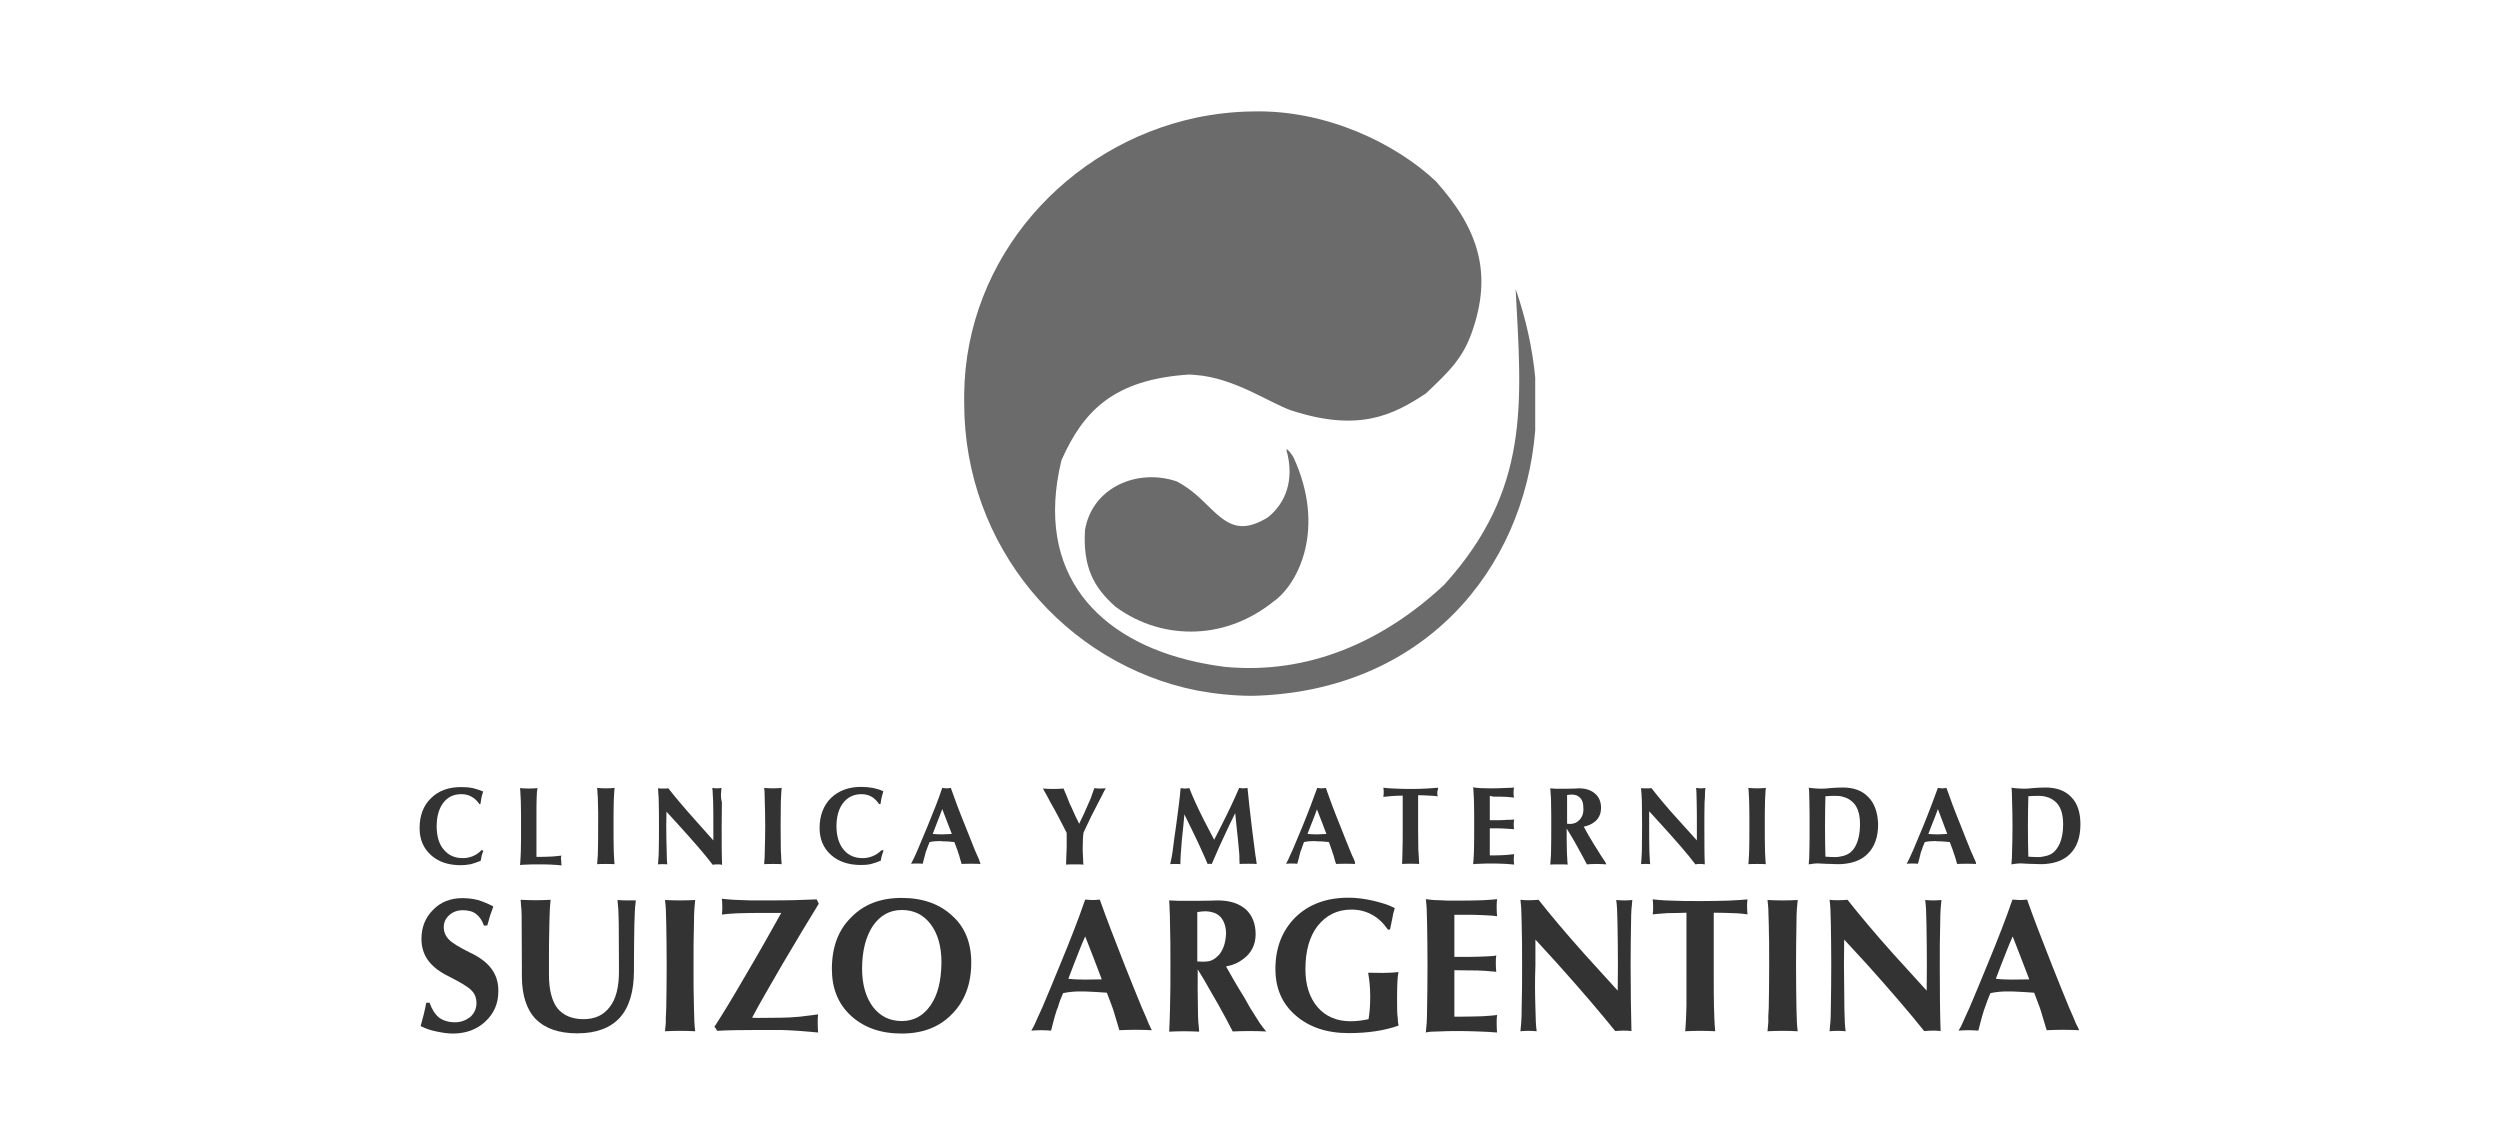 <?xml version="1.0" encoding="utf-8"?>
<!-- Generator: Adobe Illustrator 23.0.2, SVG Export Plug-In . SVG Version: 6.00 Build 0)  -->
<svg version="1.1" xmlns="http://www.w3.org/2000/svg" xmlns:xlink="http://www.w3.org/1999/xlink" x="0px" y="0px"
	 viewBox="0 0 1200 550" style="enable-background:new 0 0 1200 550;" xml:space="preserve">
<style type="text/css">
	.st0{display:none;}
	.st1{display:inline;}
	.st2{fill:#006462;}
	.st3{opacity:0.8;}
	.st4{fill:#464646;}
</style>
<g id="Capa_1" class="st0">
	<g class="st1">
		<g>
			<path class="st2" d="M727.5,138.7c2.9,54.8,7.2,96.1-34.2,141.9c-29.2,27.3-65.1,43.3-105.3,39.5c-4.7-0.6-9.3-1.4-13.9-2.4
				c-46.5-10.2-77.9-42-64.6-96.8c10.5-23.6,25-38.7,61-41.1c1.2,0,2.3,0.1,3.5,0.2c18.5,1.4,35.4,13.4,45.8,17
				c32.2,10.5,48.8,2.4,64.7-8.2c11.6-11,17.7-17,22.1-29.6c9.6-27.4,3.7-48.7-17.4-72.2c-19-17.9-52.5-34.5-88.2-33.5
				c-9.1,0.1-18.2,1.2-26.9,3c-61.5,13.1-110.6,66.7-111.3,132.8v2.5c0,0.5,0,1.2,0,1.6c0,69.1,48.6,125.3,111.5,138
				c8.7,1.6,17.7,2.6,26.9,2.6c81.8-2,130.3-60.3,135.7-127.4v-25.4C735.6,167.3,732.4,152.8,727.5,138.7z"/>
			<path class="st2" d="M608.6,248.3c-16.9,10.5-22.8-0.6-34.3-10.7c-2.8-2.4-5.8-4.6-9.4-6.5c-18.7-6.4-40.5,2.6-44.1,23.2
				c-1.1,18.3,4.4,27.8,14.6,36.9c12.1,8.9,25.8,12.5,39,11.9c13.4-0.6,26.2-5.8,36.8-14.3c12-8.4,25.4-35.1,9.7-69.2
				c-0.4-0.8-2.6-4.1-3.5-3.9C621.7,230.6,616.8,241.8,608.6,248.3z"/>
		</g>
		<path d="M994.2,382.6c-2.9-3.1-7-4.6-12.5-4.6c-0.1,0-0.1,0-0.2,0c-0.4,0-1.4,0.1-3,0.1c-1.5,0.1-3.2,0.2-5,0.4
			c-1.2,0.1-2.5,0.1-4,0c-1.5-0.1-2.9-0.2-4-0.4c0.1,0.6,0.2,1.6,0.2,2.5c0,0.9,0.1,2.1,0.1,4c0.1,3.6,0.2,7.5,0.2,11.9
			c0,4.5-0.1,8.5-0.2,11.9c0,1.6-0.1,3.1-0.1,3.9c-0.1,0.9-0.2,1.6-0.2,2.6c0.8-0.2,1.8-0.2,2.9-0.4c1.1-0.1,2-0.1,2.8,0
			c1.9,0.1,3.6,0.2,5.3,0.2c1.6,0.1,2.6,0.1,3,0.1c0.9,0,1.6,0,2.4-0.1c5-0.4,9-2,11.8-4.9c3.3-3.3,4.9-8,4.9-14.2
			C998.6,390,997.2,385.6,994.2,382.6z M987.3,407.3c-1.3,1.9-3,3.1-5.4,3.6c-1,0.2-2.2,0.5-3.4,0.5c-1.8,0-3.4-0.1-4.9-0.2
			c-0.1-4.1-0.2-8.9-0.2-14.5c0-5.6,0.1-10.4,0.2-14.5c1.4-0.1,3-0.2,4.7-0.2c1.3,0,2.5,0.1,3.6,0.4c2.2,0.5,4,1.6,5.4,3.1
			c2.1,2.4,3,5.7,3,10.2C990.3,400.5,989.3,404.6,987.3,407.3z"/>
		<path d="M947.8,412.5c-0.4-0.8-1-2.3-1.9-4.3c-1.4-3.5-3-7.4-4.7-11.8c-2.9-7.1-5.2-13.3-6.9-18.2c-0.8,0.1-1.4,0.2-2,0.2
			c-0.6,0-1.2-0.1-2.1-0.2c0,0.1-0.1,0.2-0.1,0.2c-1.8,4.9-4,10.9-6.9,18c-1.8,4.4-3.4,8.2-4.9,11.7c-0.9,2-1.6,3.5-2,4.4
			c-0.4,0.8-0.8,1.6-1.1,2.1c0.8-0.1,1.6-0.1,2.6-0.1c1.1,0,2,0,2.8,0.1c0.6-2.1,1-3.6,1.2-4.6c0.2-0.8,0.4-1.6,0.6-1.9
			c0.4-1.2,0.9-2.6,1.5-3.9c1.6-0.4,3.5-0.5,5.4-0.5c0.2,0.1,0.4,0.1,0.6,0.1c2.1,0,4.2,0.2,6,0.4l1.5,4c0.2,0.8,0.5,1.5,0.8,2.4
			c0.2,0.8,0.8,2.3,1.2,4.1c1.4-0.1,2.9-0.1,4.6-0.1c1.7,0,3.2,0,4.5,0.1C948.6,414.1,948.2,413.4,947.8,412.5z M930.3,400.5
			c-0.1,0-0.1,0-0.2,0c-1.6,0-3-0.1-4.5-0.2l1.5-3.9c1.1-2.8,2.2-5.4,3-7.8c0-0.1,0-0.1,0.1-0.2c1.3,3.6,2.9,7.4,4.4,11.7l0.1,0.2
			C933.4,400.4,931.9,400.4,930.3,400.5z"/>
		<path d="M896.8,382.6c-2.9-3.1-7-4.6-12.4-4.6c-0.1,0-0.2,0-0.2,0c-0.4,0-1.4,0.1-3,0.1c-1.5,0.1-3.3,0.2-5,0.4
			c-1.2,0.1-2.5,0.1-4,0c-1.5-0.1-2.9-0.2-4-0.4c0.1,0.6,0.2,1.6,0.2,2.5c0,0.9,0.1,2.1,0.1,4c0.1,3.6,0.1,7.5,0.1,11.9
			c0,4.5,0,8.5-0.1,11.9c0,1.6-0.1,3.1-0.1,3.9c-0.1,0.9-0.2,1.6-0.2,2.6c0.8-0.2,1.8-0.2,2.9-0.4c1.1-0.1,2-0.1,2.8,0
			c1.8,0.1,3.5,0.2,5.2,0.2c1.6,0.1,2.8,0.1,3.2,0.1c0.8,0,1.6,0,2.4-0.1c4.9-0.4,9-2,11.8-4.9c3.3-3.3,5-8,5-14.2
			C901.3,390,899.8,385.6,896.8,382.6z M889.9,407.3c-1.3,1.9-3.2,3.1-5.4,3.6c-1.1,0.2-2.1,0.5-3.4,0.5c-1.8,0-3.4-0.1-4.9-0.2
			c-0.1-4.1-0.2-8.9-0.2-14.5c0-5.6,0.1-10.4,0.2-14.5c1.4-0.1,3-0.2,4.7-0.2c1.3,0,2.5,0.1,3.5,0.4c2.2,0.5,4,1.6,5.4,3.1
			c2.1,2.4,3,5.7,3,10.2C892.8,400.5,891.8,404.6,889.9,407.3z"/>
		<path d="M818.4,380.8c0-0.9,0.1-1.6,0.2-2.6c-0.6,0.1-1.4,0.2-2.2,0.2c-0.9,0-1.6-0.1-2.3-0.2c0.1,0.8,0.2,1.6,0.2,2.6
			c0,0.9,0.1,2.3,0.1,4c0.1,3.5,0.1,7.4,0.1,11.8v6.8l-9.2-10.2c-5.3-5.8-9.4-10.8-12.6-14.9c-0.6,0.1-1.6,0.1-2.5,0.1
			c-1,0-1.8,0-2.5-0.1c0.1,0.8,0.1,1.6,0.2,2.6c0.1,0.8,0.1,2.3,0.2,4c0,3.4,0.1,7.3,0.1,11.5c0,4.4-0.1,8.3-0.1,11.9
			c-0.1,1.6-0.1,3.1-0.2,4c-0.1,0.8-0.1,1.6-0.2,2.5c0.6-0.1,1.4-0.1,2.2-0.1c0.8,0,1.6,0,2.2,0.1c-0.1-0.8-0.2-1.6-0.2-2.5
			c-0.1-0.9-0.1-2.3-0.2-4c-0.1-3.6-0.1-7.5-0.1-11.8v-7.1l6.2,6.8c6.6,7.3,12,13.4,16,18.7c0.9-0.2,1.6-0.2,2.2-0.2s1.4,0,2.3,0.2
			c-0.2-4.9-0.2-10.9-0.2-18.2c0-4.4,0-8.3,0.1-11.8C818.4,383.1,818.4,381.7,818.4,380.8z"/>
		<path d="M847.2,408.3c-0.1-3.5-0.1-7.4-0.1-11.8c0-4.3,0-8.2,0.1-11.7c0.1-1.8,0.1-3.1,0.2-4c0-0.9,0.1-1.6,0.2-2.6
			c-1.2,0.1-2.6,0.2-4.2,0.2c-1.6,0-2.9-0.1-4.2-0.2c0.1,0.8,0.2,1.6,0.2,2.6c0.1,0.9,0.1,2.3,0.2,4c0.1,3.5,0.1,7.4,0.1,11.7
			c0,4.4,0,8.2-0.1,11.8c-0.1,1.6-0.1,3.1-0.2,3.9c0,0.9-0.1,1.6-0.2,2.6c1.2-0.1,2.6-0.1,4.2-0.1c1.6,0,2.9,0,4.2,0.1
			c-0.1-0.8-0.2-1.6-0.2-2.5C847.3,411.3,847.3,409.9,847.2,408.3z"/>
		<path d="M769.6,412.4c-0.6-0.8-1.5-2.3-2.6-4.1l-1.9-3c-2-3.3-3.6-6-4.9-8.5c2-0.4,3.5-1.1,4.8-2c2.3-1.6,3.5-4,3.5-7
			c0-2.9-0.9-5.1-2.8-6.8c-1.9-1.7-4.5-2.6-7.8-2.6l-1.8,0.1l-4.3,0.1h-3.4h-1.5l-2.8-0.2c0.1,0.8,0.2,1.6,0.2,2.6
			c0.1,0.9,0.2,2.3,0.2,4c0.1,3.5,0.1,7.4,0.1,11.7c0,4.4,0,8.2-0.1,11.8c0,1.6-0.1,3.1-0.2,4c0,0.8-0.1,1.6-0.2,2.5
			c1.2-0.1,2.6-0.1,4.2-0.1c1.6,0,2.9,0,4.2,0.1c-0.1-0.8-0.2-1.6-0.2-2.5c-0.1-0.9-0.1-2.3-0.2-4c-0.1-3.1-0.1-6.8-0.1-10.8
			c1.2,1.9,2.5,4.1,3.9,6.5c0.5,0.9,1.1,1.9,1.6,2.9c1.8,3.1,3,5.6,4.2,7.8c1.3-0.1,2.9-0.2,4.6-0.2c1.8,0,3.4,0.1,4.7,0.2
			C770.8,414.1,770.3,413.3,769.6,412.4z M758.3,393.4c-0.6,0.6-1.3,1.2-2.1,1.6c-0.8,0.2-1.6,0.5-2.5,0.5l-1.5-0.1v-13.8
			c0.6-0.1,1.5-0.2,2.3-0.2c0.6,0,1.2,0.1,1.6,0.2c1,0.2,1.8,0.8,2.5,1.5c1,1.1,1.4,2.6,1.4,4.6
			C760.2,390.1,759.6,391.9,758.3,393.4z"/>
		<path d="M690.3,378.1c-1.1,0.1-2.9,0.2-5.4,0.4c-2.4,0.1-4.7,0.2-6.9,0.2h-0.9h-0.9c-2.2,0-4.5-0.1-6.9-0.2
			c-2.4-0.1-4.2-0.2-5.3-0.4c0.1,0.6,0.2,1.4,0.2,2.1c0,0.8-0.1,1.6-0.2,2.3c0.8-0.1,2.1-0.2,4-0.4c1.8-0.1,3.6-0.2,5.3-0.2v16.6
			c0,3.9,0,7-0.1,9.2c0,2.1-0.1,4.6-0.2,7c1.2-0.1,2.6-0.1,4.2-0.1c1.5,0,2.9,0,4,0.1c-0.2-2.6-0.2-5-0.4-7c0-2.3-0.1-5.3-0.1-9.2
			v-16.8c1.8,0,3.6,0.1,5.4,0.2c2.1,0.1,3.4,0.2,4,0.4c-0.2-0.6-0.2-1.4-0.2-2.3C690.2,379.4,690.2,378.7,690.3,378.1z"/>
		<path d="M716.9,382.4h0.9c1.8,0,3.5,0,5.4,0.1c1.8,0.2,2.9,0.2,3.5,0.4c-0.1-0.6-0.2-1.5-0.2-2.4c0-0.9,0.1-1.6,0.2-2.5
			c-0.5,0.1-1.8,0.2-3.8,0.2c-2.1,0.1-4.2,0.2-6.3,0.2h-1.6c-1.3,0-2.8-0.1-4.3-0.1c-1.5-0.1-2.8-0.2-3.6-0.4
			c0.1,0.8,0.2,1.6,0.2,2.6c0.1,0.8,0.1,2.1,0.2,4c0.1,3.5,0.1,7.5,0.1,11.9c0,4.5,0,8.5-0.1,11.9c-0.1,1.8-0.1,3.1-0.2,4
			c0,0.8-0.1,1.6-0.2,2.5c0.9-0.1,2.2-0.2,3.6-0.2c1.5-0.1,2.9-0.1,4.3-0.1h1.6c1.2,0,2.9,0,4.9,0.1c2,0.1,3.7,0.2,5.3,0.4
			c-0.1-0.6-0.2-1.6-0.2-2.5c0-0.9,0.1-1.6,0.2-2.5c-0.6,0.1-2.1,0.2-4,0.4c-2.1,0.1-4,0.2-6.2,0.2h-1.3l-0.2-0.1v-12.9h4
			c1.4,0,2.9,0.1,4.5,0.2c1.6,0.1,2.6,0.2,3.2,0.2c-0.2-0.6-0.2-1.5-0.2-2.3c0-0.9,0-1.6,0.2-2.4c-0.6,0.2-1.6,0.2-3.2,0.2
			c-1.5,0.1-3,0.2-4.5,0.2h-4v-11.7L716.9,382.4L716.9,382.4z"/>
		<path d="M649.9,412.5c-0.4-0.8-1.1-2.3-1.9-4.3c-1.4-3.5-3-7.4-4.7-11.8c-2.9-7.1-5.2-13.3-6.9-18.2c-0.8,0.1-1.4,0.2-2.1,0.2
			c-0.5,0-1.2-0.1-2-0.2c0,0.1-0.1,0.2-0.1,0.2c-1.8,4.9-4,10.9-6.9,18c-1.8,4.4-3.4,8.2-4.9,11.7c-1,2-1.6,3.5-2,4.4
			c-0.4,0.8-0.8,1.6-1.1,2.1c0.8-0.1,1.6-0.1,2.6-0.1c1.1,0,2,0,2.8,0.1c0.6-2.1,1-3.6,1.2-4.6c0.2-0.8,0.4-1.6,0.6-1.9
			c0.4-1.2,0.9-2.6,1.4-3.9c1.6-0.4,3.5-0.5,5.4-0.5c0.2,0.1,0.4,0.1,0.6,0.1c2.2,0,4.2,0.2,6,0.4l1.4,4c0.2,0.8,0.5,1.5,0.8,2.4
			c0.2,0.8,0.6,2.3,1.2,4.1c1.3-0.1,2.9-0.1,4.6-0.1c1.6,0,3.2,0,4.5,0.1C650.6,414.1,650.2,413.4,649.9,412.5z M632.3,400.5
			c-0.1,0-0.1,0-0.2,0c-1.6,0-3-0.1-4.5-0.2l1.5-3.9c1.1-2.8,2.2-5.4,3-7.8c0-0.1,0-0.1,0-0.2c1.4,3.6,2.9,7.4,4.5,11.7l0.1,0.2
			C635.3,400.4,633.8,400.4,632.3,400.5z"/>
		<path d="M527.9,378.5c-1,0-1.9-0.1-2.6-0.2c-0.8,2.1-1.3,3.6-1.6,4.5c-0.4,0.9-0.6,1.6-0.9,2.1l-2.4,5.5l-2.4,5
			c-1.2-2.3-2.4-4.9-3.7-7.9c-0.2-0.2-0.4-1-1-2.1c-0.4-1.2-1.4-3.6-2.8-6.9c-1.5,0.1-3,0.2-4.9,0.2c-1.9,0-3.5-0.1-4.9-0.2
			c-0.2-0.2,0,0.2,0.5,1.1c0.5,0.8,1.5,2.6,3,5.5c1.2,2.1,2.6,4.6,4,7.3c1.4,2.6,2.6,5.1,3.8,7.4v5.5c0,1.2,0,2.6-0.1,3.8
			c0,1.2-0.1,3.3-0.2,5.9c1.2-0.1,2.6-0.1,4.2-0.1s2.9,0,4.2,0.1c-0.2-0.6-0.2-1.6-0.2-2.5c-0.1-0.8-0.1-2.3-0.2-4v-1.6
			c0-2.8,0.1-5.3,0.4-7.3l3.7-7.8l3.5-6.8c1.1-2.1,1.9-3.6,2.3-4.5c0.4-0.9,0.9-1.6,1.2-2.1C529.8,378.4,528.9,378.5,527.9,378.5z"
			/>
		<path d="M602.9,412.2c-0.2-0.9-0.4-2.3-0.6-4c-0.4-3.5-1-7.4-1.5-11.8c-0.9-7.3-1.5-13.3-2-18.2c-0.8,0.1-1.4,0.2-2,0.2
			s-1.2-0.1-2-0.2c-2.2,5.1-5,11.2-8.7,18.4l-3.3,6.5l-5.2-10c-2.9-5.8-5.2-10.8-6.7-14.8c-0.8,0.1-1.5,0.2-2.1,0.2
			s-1.2-0.1-2.1-0.2c-0.4,4.9-1.2,10.9-2.2,18.2c-0.6,4.3-1.2,8.2-1.6,11.8c-0.2,1.6-0.4,2.6-0.6,3.6c-0.2,0.9-0.4,1.9-0.6,2.9
			c0.6-0.1,1.5-0.1,2.5-0.1c0.9,0,1.6,0,2.4,0.1c0-1.4,0-2.5,0.1-3.4c0-0.9,0.1-1.9,0.2-3.1c0.2-3.6,0.6-7.5,1.1-11.9l0.5-5.5
			l2.6,5.3c3.6,7.3,6.4,13.4,8.6,18.6c0.4-0.2,0.8-0.2,1-0.2s0.5,0,0.9,0.2c2.1-5,4.9-11.2,8.4-18.6l2.9-5.9l0.6,6
			c0.5,4.4,0.9,8.3,1.2,11.9c0.1,1.1,0.2,2,0.2,2.9c0,0.8,0,2,0.1,3.6c1.2-0.1,2.6-0.1,4.2-0.1c1.5,0,2.9,0,4,0.1
			C603.2,413.8,602.9,413.1,602.9,412.2z"/>
		<path d="M227.1,410.9c-1.5,0.6-3,1-5,1c-3.8,0-6.9-1.4-9.1-4.1c-2.3-2.6-3.4-6.5-3.4-11.2c0-4.7,1.1-8.5,3.2-11.3
			c2.2-2.8,5-4.1,8.7-4.1c1.8,0,3.4,0.4,4.8,1.2c1.5,0.8,2.8,2,3.8,3.6l0.5-0.1c0.2-1.2,0.4-2.3,0.5-3c0.2-0.7,0.4-1.8,0.8-3
			c-1.5-0.6-3.2-1.2-4.9-1.6c-1.9-0.4-3.8-0.5-5.8-0.5c-6,0-10.8,1.8-14.4,5.4c-3.7,3.6-5.4,8.5-5.4,14.3c0,5.4,1.8,9.6,5.4,12.9
			c3.6,3.3,8.4,4.9,14.4,4.9c1.6,0,3.2-0.2,4.9-0.5c1.6-0.5,3.2-1,4.6-1.6c0.2-0.9,0.4-1.6,0.5-2.5c0.2-0.6,0.4-1.4,0.8-2.3
			l-0.8-0.4C230,409.3,228.5,410.3,227.1,410.9z"/>
		<path d="M469.9,412.5c-0.4-0.8-1-2.3-1.9-4.3c-1.4-3.5-2.9-7.4-4.7-11.8c-2.9-7.1-5.2-13.3-6.9-18.2c-0.6,0.1-1.4,0.2-2,0.2
			c-0.6,0-1.2-0.1-2.1-0.2c0,0.1,0,0.2-0.1,0.2c-1.6,4.9-4,10.9-6.9,18c-1.8,4.4-3.4,8.2-4.9,11.7c-0.9,2-1.5,3.5-2,4.4
			c-0.4,0.8-0.8,1.6-1.1,2.1c0.8-0.1,1.6-0.1,2.8-0.1c1,0,2,0,2.8,0.1c0.5-2.1,1-3.6,1.2-4.6c0.2-0.8,0.4-1.6,0.6-1.9
			c0.4-1.2,1-2.6,1.5-3.9c1.6-0.4,3.5-0.5,5.4-0.5c0.2,0.1,0.4,0.1,0.5,0.1c2.2,0,4.2,0.2,6,0.4l1.5,4c0.2,0.8,0.5,1.5,0.8,2.4
			c0.2,0.8,0.6,2.3,1.2,4.1c1.3-0.1,2.9-0.1,4.5-0.1c1.6,0,3.3,0,4.6,0.1C470.5,414.1,470.1,413.4,469.9,412.5z M452.2,400.5
			L452.2,400.5c-1.6,0-3.2-0.1-4.5-0.2l1.5-3.9c1.1-2.8,2.1-5.4,3-7.8c0-0.1,0.1-0.1,0.1-0.2c1.3,3.6,2.9,7.4,4.5,11.7l0.1,0.2
			C455.2,400.4,453.9,400.4,452.2,400.5z"/>
		<path d="M269.5,410.7c-0.8,0.1-2.1,0.2-4,0.4c-2.1,0.1-4,0.2-6.2,0.2h-1.4h-0.4v-18.6c0-4.7,0-7.9,0.1-9.9c0-1.9,0.2-3.4,0.4-4.5
			c-1.2,0.1-2.6,0.2-4.2,0.2c-1.6,0-2.9-0.1-4.2-0.2c0.1,0.8,0.2,1.6,0.2,2.6c0.1,0.9,0.1,2.3,0.2,4c0.1,3.5,0.1,7.5,0.1,11.9
			s0,8.3-0.1,11.9c-0.1,1.8-0.1,3.1-0.2,4c0,0.8-0.1,1.6-0.2,2.5c0.9-0.1,2.1-0.2,3.6-0.2c1.5-0.1,2.9-0.1,4.3-0.1h1.8
			c1.2,0,2.9,0,4.9,0.1c2.1,0.1,3.8,0.2,5.4,0.4c-0.2-0.6-0.2-1.4-0.2-2.1C269.2,412.1,269.2,411.3,269.5,410.7z"/>
		<path d="M294.6,408.3c-0.1-3.5-0.1-7.4-0.1-11.8c0-4.3,0-8.2,0.1-11.7c0.1-1.8,0.1-3.1,0.2-4c0-0.9,0.1-1.6,0.2-2.6
			c-1.2,0.1-2.6,0.2-4.2,0.2s-2.9-0.1-4.2-0.2c0.1,0.8,0.2,1.6,0.2,2.6c0.1,0.9,0.2,2.3,0.2,4c0.1,3.5,0.2,7.4,0.1,11.7
			c0,4.4,0,8.2-0.1,11.8c0,1.6-0.1,3.1-0.2,3.9c0,0.9-0.1,1.6-0.2,2.6c1.2-0.1,2.6-0.1,4.2-0.1s2.9,0,4.2,0.1
			c-0.1-0.8-0.2-1.6-0.2-2.5C294.7,411.3,294.7,409.9,294.6,408.3z"/>
		<path d="M346.1,380.8c0.1-0.9,0.1-1.6,0.2-2.6c-0.6,0.1-1.3,0.2-2.2,0.2c-0.8,0-1.6-0.1-2.2-0.2c0.1,0.8,0.2,1.6,0.2,2.6
			c0.1,0.9,0.1,2.3,0.2,4c0.1,3.5,0.1,7.4,0.1,11.8v6.8l-9-10.1c-5.2-5.8-9.4-10.8-12.6-14.9c-0.8,0.1-1.5,0.1-2.5,0.1
			c-0.9,0-1.8,0-2.5-0.1c0.1,0.8,0.2,1.6,0.2,2.6c0.1,0.8,0.2,2.3,0.2,4c0.1,3.4,0.1,7.3,0.1,11.5c0,4.4,0,8.3-0.1,11.9
			c0,1.6-0.1,3.1-0.2,4c0,0.8-0.1,1.6-0.2,2.5c0.8-0.1,1.4-0.1,2.2-0.1c0.9,0,1.6,0,2.3,0.1c-0.1-0.8-0.2-1.6-0.2-2.5
			c0-0.9-0.1-2.3-0.1-4c-0.1-3.6-0.2-7.5-0.2-11.8l0.1-7l6.2,6.8c6.6,7.3,12,13.4,16,18.7c0.9-0.2,1.6-0.2,2.3-0.2s1.3,0,2.2,0.2
			c-0.2-4.9-0.2-10.9-0.2-18.2c0-4.4,0.1-8.3,0.1-11.8C346,383.1,346,381.7,346.1,380.8z"/>
		<path d="M374.8,408.3c0-3.5-0.1-7.4-0.1-11.8c0-4.3,0.1-8.2,0.1-11.7c0.1-1.8,0.2-3.1,0.2-4c0.1-0.9,0.1-1.6,0.2-2.6
			c-1.2,0.1-2.6,0.2-4.2,0.2s-2.9-0.1-4.2-0.2c0.1,0.8,0.2,1.6,0.2,2.6c0,0.9,0.1,2.3,0.1,4c0.1,3.5,0.2,7.4,0.2,11.7
			c0,4.4-0.1,8.2-0.2,11.8c0,1.6-0.1,3.1-0.1,3.9c-0.1,0.9-0.2,1.6-0.2,2.6c1.2-0.1,2.6-0.1,4.2-0.1c1.6,0,3,0,4.2,0.1
			c-0.1-0.8-0.1-1.6-0.2-2.5C375,411.3,374.9,409.9,374.8,408.3z"/>
		<path d="M424.1,408.3c-0.4,0.9-0.5,1.6-0.8,2.3c-0.2,0.6-0.4,1.6-0.5,2.5c-1.4,0.6-3,1.2-4.6,1.6c-1.6,0.4-3.3,0.5-4.9,0.5
			c-6,0-10.8-1.6-14.5-4.9c-3.6-3.3-5.4-7.5-5.4-12.9c0-5.9,1.9-10.8,5.4-14.3c3.7-3.6,8.6-5.4,14.5-5.4c2,0,3.9,0.2,5.7,0.5
			c1.9,0.4,3.5,0.9,5,1.6c-0.4,1.2-0.6,2.3-0.8,3c-0.2,0.8-0.4,1.8-0.5,3L422,386c-1.1-1.6-2.3-2.8-3.7-3.6c-1.4-0.8-3-1.2-4.8-1.2
			c-3.6,0-6.6,1.4-8.7,4.1c-2.1,2.6-3.3,6.5-3.3,11.3c0,4.7,1.2,8.5,3.4,11.2c2.3,2.8,5.4,4.1,9.2,4.1c1.8,0,3.5-0.4,4.9-1
			c1.5-0.6,2.9-1.6,4.3-2.9L424.1,408.3z"/>
		<path d="M996.4,491.2c-0.6-1.5-1.6-4-3.2-7.5c-2.5-6-5.2-12.8-8.2-20.3c-4.9-12.4-9-23.1-12-31.6c-1.3,0.2-2.5,0.2-3.5,0.2
			c-1,0-2.1-0.1-3.5-0.2c0,0.2-0.1,0.4-0.2,0.5c-2.9,8.5-6.9,18.8-12,31.1c-3,7.5-5.9,14.2-8.4,20.2c-1.6,3.6-2.8,6-3.4,7.5
			s-1.3,2.6-1.9,3.6c1.4-0.1,2.9-0.2,4.7-0.2c1.8,0,3.4,0.1,4.8,0.2c1-3.6,1.6-6.4,2.1-7.8c0.4-1.6,0.8-2.6,1.1-3.4
			c0.8-2.3,1.6-4.6,2.6-6.8c2.9-0.6,5.9-0.9,9.5-0.8c0.4,0,0.6,0,1,0c3.7,0.1,7.2,0.4,10.5,0.6l2.6,6.9c0.4,1.2,0.9,2.6,1.3,4.1
			c0.4,1.5,1.2,3.8,2.1,7c2.3-0.1,4.9-0.2,7.8-0.2c2.9,0,5.6,0.1,7.8,0.2C997.8,493.9,997.2,492.7,996.4,491.2z M966,470.2
			c-0.1,0-0.2,0-0.2,0c-2.8,0-5.4-0.1-7.8-0.4l2.6-6.8c1.9-4.8,3.6-9.3,5.4-13.3c0.1-0.1,0.1-0.2,0.1-0.2c2.4,6,4.9,12.8,7.8,20.2
			l0.1,0.4C971.4,470.1,968.8,470.2,966,470.2z"/>
		<path d="M670.6,480.2v-2.3c0-3.4,0.1-5.9,0.2-7.4c0.1-1.6,0.2-2.8,0.5-3.9c-2.2,0.2-4.6,0.4-7.3,0.4s-5.3-0.1-7.3-0.1
			c0.6,3.4,1,7,1,11.4c0,3.9-0.2,7.5-0.8,10.9c-2.8,0.6-5.7,1-8.6,1c-6.7,0-12-2.3-15.9-6.8c-3.8-4.5-5.8-10.5-5.8-18.2
			c0-8.8,2-15.8,5.9-20.8c4-5,9.3-7.8,16.1-7.8c3.7,0,7,0.8,10,2.5c3,1.6,5.4,4,7.6,7.1h1c0.4-2.1,0.8-3.8,1.1-5.3
			c0.2-1.5,0.6-3.1,1.2-5c-2.9-1.6-6.4-2.6-10.6-3.6c-4-0.9-7.8-1.4-11.6-1.4c-10.6,0-19,3.1-25.5,9.4c-6.3,6.3-9.6,14.5-9.6,24.8
			c0,9.3,3.2,16.7,9.7,22.3c6.4,5.6,14.9,8.5,25.4,8.5c9.2,0,17.2-1.2,24-3.6c-0.2-1-0.4-2.4-0.4-3.9
			C670.6,486.8,670.6,484.2,670.6,480.2z"/>
		<path d="M684.4,495.6c0.2-1.5,0.2-2.9,0.4-4.4c0.1-1.6,0.2-3.8,0.2-6.9c0.1-6.1,0.2-13,0.2-20.7c0-7.8-0.1-14.7-0.2-20.7
			c-0.1-3.1-0.2-5.4-0.2-6.9c-0.1-1.5-0.2-2.9-0.4-4.4c1.6,0.2,3.7,0.5,6.3,0.5c2.6,0.2,5.2,0.2,7.3,0.2h2.9c3.9,0,7.6-0.1,11.1-0.2
			c3.5-0.2,5.7-0.4,6.6-0.5c-0.2,1.2-0.2,2.6-0.2,4.1c0,1.6,0.1,3,0.2,4.1c-1.1-0.2-3-0.4-6.2-0.5c-3-0.2-6.2-0.2-9.3-0.2h-1.4h-3.6
			v20.2h6.9c2.6,0,5.2-0.1,7.8-0.2c2.6-0.1,4.5-0.2,5.4-0.5c-0.2,1.2-0.2,2.5-0.2,4c0,1.5,0.1,2.8,0.2,3.9c-1-0.2-2.8-0.2-5.4-0.5
			c-2.6-0.2-5.3-0.2-7.8-0.2l-6.9-0.1V488h0.4h2.4c3.5,0,7.1-0.1,10.6-0.2c3.5-0.2,5.9-0.4,7.1-0.6c-0.2,1.2-0.2,2.6-0.2,4.3
			c0,1.6,0.1,3,0.2,4.1c-2.6-0.2-5.7-0.4-9.2-0.5c-3.5-0.1-6.3-0.2-8.6-0.2h-2.9c-2.2,0-4.7,0.1-7.3,0.2
			C688,495.1,685.9,495.2,684.4,495.6L684.4,495.6z"/>
		<path d="M737,483.8c0.1,3.1,0.2,5.4,0.2,6.8c0.1,1.6,0.2,3,0.4,4.4c-1.2-0.1-2.5-0.2-3.9-0.2c-1.4,0-2.8,0.1-3.9,0.2
			c0.2-1.4,0.2-2.8,0.4-4.4c0.1-1.5,0.2-3.6,0.2-6.8c0.2-6,0.2-12.9,0.2-20.4c0-7.4,0-14.1-0.2-20.2c-0.1-3.1-0.2-5.4-0.2-6.9
			c-0.1-1.5-0.2-2.9-0.4-4.4c1.3,0.2,2.8,0.2,4.4,0.2c1.6,0,3-0.1,4.3-0.2c5.6,7.1,12.9,15.8,22,26l16,17.6l0.1-11.9
			c0-7.5-0.1-14.3-0.2-20.3c-0.1-3.1-0.2-5.4-0.2-6.9c-0.1-1.5-0.2-2.9-0.4-4.4c1.2,0.1,2.4,0.2,3.9,0.2c1.4,0,2.8-0.1,3.8-0.2
			c-0.1,1.4-0.2,2.8-0.4,4.4c-0.1,1.5-0.2,3.8-0.2,6.9c-0.1,6-0.2,12.9-0.2,20.3c0,12.5,0.2,23.1,0.4,31.3c-1.5-0.2-2.8-0.2-3.9-0.2
			c-1.1,0-2.4,0.1-3.9,0.2c-7.1-8.8-16.3-19.6-27.6-32.2L737,451v12.3C736.7,470.8,736.8,477.6,737,483.8L737,483.8z"/>
		<path d="M809.5,466.9v-28.8c-3,0.1-6,0.2-9.1,0.2c-3.6,0.2-5.9,0.5-7.1,0.6c0.2-1.1,0.2-2.4,0.2-3.6c0-1.4-0.1-2.6-0.2-3.6
			c1.9,0.2,4.9,0.5,9.1,0.6c4.3,0.2,8.3,0.2,12,0.2h1.6h1.6c3.7,0,7.8-0.1,12-0.2c4.3-0.2,7.3-0.4,9.2-0.6c-0.2,1.1-0.2,2.4-0.2,3.6
			c0,1.4,0.1,2.6,0.2,3.6c-1.2-0.2-3.6-0.5-7.1-0.6c-3-0.1-6-0.2-9.1-0.2v28.8c0,6.8,0,11.9,0.1,15.8c0.1,3.8,0.2,7.9,0.6,12.3
			c-2.1-0.1-4.5-0.2-7.2-0.2c-2.6,0-5,0.1-7.2,0.2c0.4-4.5,0.5-8.5,0.6-12.3C809.5,478.9,809.5,473.6,809.5,466.9L809.5,466.9z"/>
		<path d="M849,483.8c0.1-6,0.2-12.9,0.2-20.3c0-7.5,0-14.3-0.2-20.2c-0.1-3.1-0.2-5.4-0.2-6.9c-0.1-1.5-0.2-2.9-0.4-4.4
			c2.2,0.1,4.5,0.2,7.2,0.2c2.8,0,5.2-0.1,7.3-0.2c-0.2,1.4-0.2,2.8-0.4,4.4c-0.1,1.5-0.2,3.8-0.2,6.9c-0.1,6-0.2,12.8-0.2,20.2
			c0,7.5,0.1,14.3,0.2,20.3c0.1,3.1,0.2,5.4,0.2,6.8c0.1,1.6,0.2,3,0.4,4.4c-2.2-0.1-4.5-0.2-7.2-0.2s-5.2,0.1-7.3,0.2
			c0.2-1.4,0.2-2.8,0.4-4.4C848.7,489.1,848.8,486.8,849,483.8L849,483.8z"/>
		<path d="M885.3,483.8c0.1,3.1,0.2,5.4,0.2,6.8c0.1,1.6,0.2,3,0.4,4.4c-1.2-0.1-2.4-0.2-3.9-0.2c-1.4,0-2.8,0.1-3.8,0.2
			c0.1-1.4,0.2-2.8,0.4-4.4c0.1-1.5,0.2-3.6,0.2-6.8c0.1-6,0.2-12.9,0.2-20.4c0-7.4-0.1-14.1-0.2-20.2c-0.1-3.1-0.2-5.4-0.2-6.9
			c-0.1-1.5-0.2-2.9-0.4-4.4c1.2,0.2,2.6,0.2,4.3,0.2c1.7,0,3-0.1,4.3-0.2c5.6,7.1,12.9,15.8,22,26l16,17.6l0.1-11.9
			c0-7.5-0.1-14.3-0.2-20.3c-0.1-3.1-0.2-5.4-0.2-6.9c-0.1-1.5-0.2-2.9-0.4-4.4c1.2,0.1,2.5,0.2,3.9,0.2s2.8-0.1,3.9-0.2
			c-0.2,1.4-0.2,2.8-0.4,4.4c-0.1,1.5-0.2,3.8-0.2,6.9c-0.2,6-0.2,12.9-0.2,20.3c0,12.5,0.1,23.1,0.4,31.3c-1.5-0.2-2.9-0.2-3.9-0.2
			c-1.2,0-2.4,0.1-4,0.2c-7-8.8-16.3-19.6-27.6-32.2L885.2,451l-0.1,12.3C885.2,470.8,885.2,477.6,885.3,483.8z"/>
		<path d="M604.7,491.1c-1-1.5-2.5-3.9-4.5-7.1l-3-5.3c-3.5-5.6-6.3-10.5-8.7-14.8c3.3-0.6,6-1.8,8.3-3.6c3.8-2.8,5.9-6.8,5.9-11.9
			c0-5-1.6-9-4.7-11.9c-3.2-2.8-7.7-4.3-13.5-4.3l-3,0.1l-7.3,0.1h-5.8h-2.5l-4.7-0.2c0.1,1.4,0.2,2.8,0.2,4.4
			c0.1,1.5,0.2,3.8,0.2,6.9c0.2,5.9,0.2,12.8,0.2,20.2c0,7.5,0,14.2-0.2,20.3c-0.1,3.1-0.2,5.4-0.2,6.8c0,1.6-0.2,3-0.2,4.4
			c2.1-0.1,4.5-0.2,7.2-0.2c2.6,0,5,0.1,7.2,0.2c-0.1-1.4-0.2-2.8-0.4-4.4c-0.1-1.5-0.2-3.6-0.2-6.8c-0.1-5.6-0.2-11.8-0.1-18.7
			c2.1,3.4,4.3,7,6.7,11.4c0.9,1.6,1.9,3.3,2.9,5c3,5.3,5.4,9.9,7.2,13.4c2.4-0.1,5-0.2,8.1-0.2c2.9,0,5.7,0.1,8,0.2
			C606.7,493.8,605.7,492.6,604.7,491.1z M585.3,458.1c-1.1,1.2-2.3,2.3-3.8,2.9c-1.2,0.5-2.6,0.6-4.2,0.6l-2.6-0.1v-23.7
			c1.2-0.2,2.6-0.4,4-0.4c1,0,2,0.2,2.9,0.4c1.8,0.4,3.2,1.2,4.4,2.5c1.6,1.9,2.5,4.6,2.5,7.9C588.3,452.3,587.3,455.6,585.3,458.1z
			"/>
		<path d="M551.3,491.2c-0.6-1.5-1.6-4-3.2-7.5c-2.5-6-5.2-12.8-8.2-20.3c-4.9-12.4-9-23.1-12-31.6c-1.3,0.2-2.5,0.2-3.5,0.2
			c-1,0-2.2-0.1-3.5-0.2c0,0.2-0.1,0.4-0.2,0.5c-2.9,8.5-6.9,18.8-12,31.1c-3,7.5-5.9,14.2-8.4,20.2c-1.6,3.6-2.8,6-3.4,7.5
			c-0.6,1.5-1.3,2.6-1.9,3.6c1.4-0.1,2.9-0.2,4.7-0.2c1.8,0,3.4,0.1,4.8,0.2c1-3.6,1.6-6.4,2.1-7.8c0.4-1.6,0.8-2.6,1.2-3.4
			c0.6-2.3,1.5-4.6,2.5-6.8c2.9-0.6,5.9-0.9,9.5-0.8c0.4,0,0.8,0,1,0c3.7,0.1,7.2,0.4,10.5,0.6l2.6,6.9c0.4,1.2,0.9,2.6,1.3,4.1
			c0.4,1.5,1.2,3.8,2.1,7c2.3-0.1,4.9-0.2,7.8-0.2c2.9,0,5.6,0.1,7.8,0.2C552.5,493.9,552,492.7,551.3,491.2z M520.8,470.2
			c-0.1,0-0.2,0-0.2,0c-2.8,0-5.4-0.1-7.8-0.4l2.6-6.8c1.9-4.8,3.6-9.3,5.4-13.3c0.1-0.1,0.1-0.2,0.1-0.2c2.4,6,5,12.8,7.8,20.2
			l0.1,0.4C526.2,470.1,523.6,470.2,520.8,470.2z"/>
		<path d="M235.9,465c-2.2-3-5.8-5.7-10.6-7.9c-4.8-2.4-8.1-4.4-9.7-6c-1.6-1.6-2.6-3.6-2.6-6.1c0-2.3,0.9-4.1,2.6-5.7
			c1.8-1.6,3.9-2.4,6.6-2.4c2.6,0,4.8,0.6,6.3,1.8c1.6,1.2,2.9,3,3.8,5.6l1.6-0.1c0.5-1.8,1-3.3,1.3-4.6c0.4-1.2,1-2.6,1.6-4.5
			c-2.6-1.4-5.2-2.4-7.4-3.1c-2.4-0.6-4.9-0.9-7.4-0.9c-5.7,0-10.4,1.8-14.1,5.6c-3.7,3.6-5.6,8.4-5.6,13.9c0,4.1,1.1,7.5,3.2,10.4
			c2.2,3,5.6,5.6,10.2,7.8c5,2.6,8.6,4.6,10.4,6.4c1.8,1.6,2.6,3.8,2.6,6.3c0,2.6-1,4.8-2.9,6.6c-2.1,1.6-4.5,2.6-7.4,2.6
			c-3,0-5.7-0.8-7.7-2.3c-1.9-1.6-3.4-3.9-4.5-7.1h-1.6c-0.4,2.1-0.8,4.1-1.2,5.6c-0.4,1.6-0.9,3.5-1.5,5.6c2.4,1.2,4.9,2.1,7.6,2.6
			c2.8,0.6,5.4,1,7.8,1c6.3,0,11.5-1.9,15.6-5.7c4.1-3.8,6.3-8.6,6.3-14.4C239.3,471.7,238.2,468.1,235.9,465z"/>
		<path d="M457,439.5c-6-5.6-14.1-8.5-24.2-8.5c-10.2,0-18.2,3.1-24.3,9.4c-6.2,6.1-9.2,14.4-9.2,24.7c0,9.3,3,16.8,9.2,22.5
			c6.2,5.6,14.1,8.5,24.3,8.5c10.1,0,18.2-3.1,24.2-9.4c6.2-6.3,9.2-14.5,9.2-24.7C466.2,452.6,463.2,445,457,439.5z M446.7,482.5
			c-3.4,5-8,7.6-13.8,7.6c-5.9,0-10.4-2.3-13.9-6.8c-3.4-4.6-5.2-10.7-5.2-18.3c0-8.6,1.8-15.5,5.2-20.6c3.5-5,8-7.6,13.9-7.6
			c5.8,0,10.4,2.3,13.8,6.8c3.5,4.6,5.2,10.8,5.2,18.4C451.8,470.6,450.2,477.5,446.7,482.5z"/>
		<path d="M301,432.2c-1.8,0-3.3-0.1-4.6-0.2c0.2,1.6,0.2,3.1,0.4,4.6c0.1,1.6,0.1,3.6,0.2,6.6l0.1,20.8v2.3c0,7.5-1.4,13.2-4.4,17
			c-2.9,3.9-7,5.9-12.6,5.9c-5.6,0-9.7-1.8-12.6-5.3c-2.6-3.5-4-8.8-4-16V464c0-7.8,0-14.7,0.2-20.8c0.1-2.6,0.2-4.9,0.2-6.4
			c0.1-1.6,0.2-3.1,0.4-4.9c-2.1,0.1-4.5,0.2-7.2,0.2c-2.6,0-5-0.1-7.2-0.2c0.2,1.8,0.2,3.6,0.4,5c0.1,1.6,0.1,3.6,0.1,6.3l0.1,20.8
			v5c0.1,8.9,2.3,15.7,6.7,20.2c4.5,4.5,11.1,6.8,19.9,6.8c9.1,0,15.9-2.6,20.4-7.5c4.5-5,6.8-12.5,6.8-22.6v-1.6
			c0-7.8,0.1-14.7,0.2-20.8c0.1-2.5,0.2-4.4,0.2-5.8c0.1-1.6,0.2-3.4,0.5-5.5C304.2,432.1,302.8,432.2,301,432.2z"/>
		<path d="M319.8,483.8c0.1-6,0.2-12.9,0.2-20.3c0-7.5-0.1-14.3-0.2-20.2c-0.1-3.1-0.2-5.4-0.2-6.9c-0.1-1.5-0.2-2.9-0.4-4.4
			c2.2,0.1,4.5,0.2,7.2,0.2c2.6,0,5.2-0.1,7.3-0.2c-0.2,1.4-0.2,2.8-0.4,4.4c-0.1,1.5-0.2,3.8-0.2,6.9c-0.2,6-0.2,12.8-0.2,20.2
			c0,7.5,0,14.3,0.2,20.3c0.1,3.1,0.2,5.4,0.2,6.8c0.1,1.6,0.2,3,0.4,4.4c-2.2-0.1-4.5-0.2-7.3-0.2c-2.6,0-5,0.1-7.2,0.2
			c0.2-1.4,0.2-2.8,0.4-4.4C319.5,489.1,319.7,486.8,319.8,483.8L319.8,483.8z"/>
		<path d="M342.9,492.9c3.9-6,8.7-13.9,14.2-23.4c7.1-12,13-22.5,17.9-31.3h-5.7h-5.2c-3.5,0-7,0.1-10.6,0.2c-3.5,0.2-5.9,0.4-7,0.6
			c0.2-1.1,0.2-2.5,0.2-3.8c0-1.5-0.1-2.6-0.2-3.8c1.9,0.2,4.6,0.5,8.2,0.6c3.5,0.2,6.7,0.2,9.4,0.2h5.2c9.1,0,16.6-0.2,22.7-0.5
			l0.5,1l0.5,1.1c-4.8,7.8-10.6,17.4-17.6,29.3c-5.7,9.9-10.6,18.2-14.4,25.4l2.9,0.1l11-0.1c2.6,0,5.6-0.2,9.1-0.5
			c3.5-0.4,6.3-0.8,8.7-1.1c-0.2,1.2-0.2,2.6-0.2,4.3c0,1.6,0.1,3.1,0.2,4.4c-2.9-0.2-5.9-0.5-9.5-0.8c-3.5-0.2-6.2-0.4-8.2-0.4h-12
			c-7.6,0-13.9,0.1-18.8,0.4l-0.5-1L342.9,492.9z"/>
	</g>
</g>
<g id="Capa_1_copia">
	<g class="st3">
		<g>
			<path class="st4" d="M727.5,138.7c2.9,54.8,7.2,96.1-34.2,141.9c-29.2,27.3-65.1,43.3-105.3,39.5c-4.7-0.6-9.3-1.4-13.9-2.4
				c-46.5-10.2-77.9-42-64.6-96.8c10.5-23.6,25-38.7,61-41.1c1.2,0,2.3,0.1,3.5,0.2c18.5,1.4,35.4,13.4,45.8,17
				c32.2,10.5,48.8,2.4,64.7-8.2c11.6-11,17.7-17,22.1-29.6c9.6-27.4,3.7-48.7-17.4-72.2c-19-17.9-52.5-34.5-88.2-33.5
				c-9.1,0.1-18.2,1.2-26.9,3c-61.5,13.1-110.6,66.7-111.3,132.8v2.5c0,0.5,0,1.2,0,1.6c0,69.1,48.6,125.3,111.5,138
				c8.7,1.6,17.7,2.6,26.9,2.6c81.8-2,130.3-60.3,135.7-127.4v-25.4C735.6,167.3,732.4,152.8,727.5,138.7z"/>
			<path class="st4" d="M608.6,248.3c-16.9,10.5-22.8-0.6-34.3-10.7c-2.8-2.4-5.8-4.6-9.4-6.5c-18.7-6.4-40.5,2.6-44.1,23.2
				c-1.1,18.3,4.4,27.8,14.6,36.9c12.1,8.9,25.8,12.5,39,11.9c13.4-0.6,26.2-5.8,36.8-14.3c12-8.4,25.4-35.1,9.7-69.2
				c-0.4-0.8-2.6-4.1-3.5-3.9C621.7,230.6,616.8,241.8,608.6,248.3z"/>
		</g>
		<path d="M994.2,382.6c-2.9-3.1-7-4.6-12.5-4.6c-0.1,0-0.1,0-0.2,0c-0.4,0-1.4,0.1-3,0.1c-1.5,0.1-3.2,0.2-5,0.4
			c-1.2,0.1-2.5,0.1-4,0c-1.5-0.1-2.9-0.2-4-0.4c0.1,0.6,0.2,1.6,0.2,2.5c0,0.9,0.1,2.1,0.1,4c0.1,3.6,0.2,7.5,0.2,11.9
			c0,4.5-0.1,8.5-0.2,11.9c0,1.6-0.1,3.1-0.1,3.9c-0.1,0.9-0.2,1.6-0.2,2.6c0.8-0.2,1.8-0.2,2.9-0.4c1.1-0.1,2-0.1,2.8,0
			c1.9,0.1,3.6,0.2,5.3,0.2c1.6,0.1,2.6,0.1,3,0.1c0.9,0,1.6,0,2.4-0.1c5-0.4,9-2,11.8-4.9c3.3-3.3,4.9-8,4.9-14.2
			C998.6,390,997.2,385.6,994.2,382.6z M987.3,407.3c-1.3,1.9-3,3.1-5.4,3.6c-1,0.2-2.2,0.5-3.4,0.5c-1.8,0-3.4-0.1-4.9-0.2
			c-0.1-4.1-0.2-8.9-0.2-14.5c0-5.6,0.1-10.4,0.2-14.5c1.4-0.1,3-0.2,4.7-0.2c1.3,0,2.5,0.1,3.6,0.4c2.2,0.5,4,1.6,5.4,3.1
			c2.1,2.4,3,5.7,3,10.2C990.3,400.5,989.3,404.6,987.3,407.3z"/>
		<path d="M947.8,412.5c-0.4-0.8-1-2.3-1.9-4.3c-1.4-3.5-3-7.4-4.7-11.8c-2.9-7.1-5.2-13.3-6.9-18.2c-0.8,0.1-1.4,0.2-2,0.2
			c-0.6,0-1.2-0.1-2.1-0.2c0,0.1-0.1,0.2-0.1,0.2c-1.8,4.9-4,10.9-6.9,18c-1.8,4.4-3.4,8.2-4.9,11.7c-0.9,2-1.6,3.5-2,4.4
			c-0.4,0.8-0.8,1.6-1.1,2.1c0.8-0.1,1.6-0.1,2.6-0.1c1.1,0,2,0,2.8,0.1c0.6-2.1,1-3.6,1.2-4.6c0.2-0.8,0.4-1.6,0.6-1.9
			c0.4-1.2,0.9-2.6,1.5-3.9c1.6-0.4,3.5-0.5,5.4-0.5c0.2,0.1,0.4,0.1,0.6,0.1c2.1,0,4.2,0.2,6,0.4l1.5,4c0.2,0.8,0.5,1.5,0.8,2.4
			c0.2,0.8,0.8,2.3,1.2,4.1c1.4-0.1,2.9-0.1,4.6-0.1c1.7,0,3.2,0,4.5,0.1C948.6,414.1,948.2,413.4,947.8,412.5z M930.3,400.5
			c-0.1,0-0.1,0-0.2,0c-1.6,0-3-0.1-4.5-0.2l1.5-3.9c1.1-2.8,2.2-5.4,3-7.8c0-0.1,0-0.1,0.1-0.2c1.3,3.6,2.9,7.4,4.4,11.7l0.1,0.2
			C933.4,400.4,931.9,400.4,930.3,400.5z"/>
		<path d="M896.8,382.6c-2.9-3.1-7-4.6-12.4-4.6c-0.1,0-0.2,0-0.2,0c-0.4,0-1.4,0.1-3,0.1c-1.5,0.1-3.3,0.2-5,0.4
			c-1.2,0.1-2.5,0.1-4,0c-1.5-0.1-2.9-0.2-4-0.4c0.1,0.6,0.2,1.6,0.2,2.5c0,0.9,0.1,2.1,0.1,4c0.1,3.6,0.1,7.5,0.1,11.9
			c0,4.5,0,8.5-0.1,11.9c0,1.6-0.1,3.1-0.1,3.9c-0.1,0.9-0.2,1.6-0.2,2.6c0.8-0.2,1.8-0.2,2.9-0.4c1.1-0.1,2-0.1,2.8,0
			c1.8,0.1,3.5,0.2,5.2,0.2c1.6,0.1,2.8,0.1,3.2,0.1c0.8,0,1.6,0,2.4-0.1c4.9-0.4,9-2,11.8-4.9c3.3-3.3,5-8,5-14.2
			C901.3,390,899.8,385.6,896.8,382.6z M889.9,407.3c-1.3,1.9-3.2,3.1-5.4,3.6c-1.1,0.2-2.1,0.5-3.4,0.5c-1.8,0-3.4-0.1-4.9-0.2
			c-0.1-4.1-0.2-8.9-0.2-14.5c0-5.6,0.1-10.4,0.2-14.5c1.4-0.1,3-0.2,4.7-0.2c1.3,0,2.5,0.1,3.5,0.4c2.2,0.5,4,1.6,5.4,3.1
			c2.1,2.4,3,5.7,3,10.2C892.8,400.5,891.8,404.6,889.9,407.3z"/>
		<path d="M818.4,380.8c0-0.9,0.1-1.6,0.2-2.6c-0.6,0.1-1.4,0.2-2.2,0.2c-0.9,0-1.6-0.1-2.3-0.2c0.1,0.8,0.2,1.6,0.2,2.6
			c0,0.9,0.1,2.3,0.1,4c0.1,3.5,0.1,7.4,0.1,11.8v6.8l-9.2-10.2c-5.3-5.8-9.4-10.8-12.6-14.9c-0.6,0.1-1.6,0.1-2.5,0.1
			c-1,0-1.8,0-2.5-0.1c0.1,0.8,0.1,1.6,0.2,2.6c0.1,0.8,0.1,2.3,0.2,4c0,3.4,0.1,7.3,0.1,11.5c0,4.4-0.1,8.3-0.1,11.9
			c-0.1,1.6-0.1,3.1-0.2,4c-0.1,0.8-0.1,1.6-0.2,2.5c0.6-0.1,1.4-0.1,2.2-0.1c0.8,0,1.6,0,2.2,0.1c-0.1-0.8-0.2-1.6-0.2-2.5
			c-0.1-0.9-0.1-2.3-0.2-4c-0.1-3.6-0.1-7.5-0.1-11.8v-7.1l6.2,6.8c6.6,7.3,12,13.4,16,18.7c0.9-0.2,1.6-0.2,2.2-0.2s1.4,0,2.3,0.2
			c-0.2-4.9-0.2-10.9-0.2-18.2c0-4.4,0-8.3,0.1-11.8C818.4,383.1,818.4,381.7,818.4,380.8z"/>
		<path d="M847.2,408.3c-0.1-3.5-0.1-7.4-0.1-11.8c0-4.3,0-8.2,0.1-11.7c0.1-1.8,0.1-3.1,0.2-4c0-0.9,0.1-1.6,0.2-2.6
			c-1.2,0.1-2.6,0.2-4.2,0.2c-1.6,0-2.9-0.1-4.2-0.2c0.1,0.8,0.2,1.6,0.2,2.6c0.1,0.9,0.1,2.3,0.2,4c0.1,3.5,0.1,7.4,0.1,11.7
			c0,4.4,0,8.2-0.1,11.8c-0.1,1.6-0.1,3.1-0.2,3.9c0,0.9-0.1,1.6-0.2,2.6c1.2-0.1,2.6-0.1,4.2-0.1c1.6,0,2.9,0,4.2,0.1
			c-0.1-0.8-0.2-1.6-0.2-2.5C847.3,411.3,847.3,409.9,847.2,408.3z"/>
		<path d="M769.6,412.4c-0.6-0.8-1.5-2.3-2.6-4.1l-1.9-3c-2-3.3-3.6-6-4.9-8.5c2-0.4,3.5-1.1,4.8-2c2.3-1.6,3.5-4,3.5-7
			c0-2.9-0.9-5.1-2.8-6.8c-1.9-1.7-4.5-2.6-7.8-2.6l-1.8,0.1l-4.3,0.1h-3.4h-1.5l-2.8-0.2c0.1,0.8,0.2,1.6,0.2,2.6
			c0.1,0.9,0.2,2.3,0.2,4c0.1,3.5,0.1,7.4,0.1,11.7c0,4.4,0,8.2-0.1,11.8c0,1.6-0.1,3.1-0.2,4c0,0.8-0.1,1.6-0.2,2.5
			c1.2-0.1,2.6-0.1,4.2-0.1c1.6,0,2.9,0,4.2,0.1c-0.1-0.8-0.2-1.6-0.2-2.5c-0.1-0.9-0.1-2.3-0.2-4c-0.1-3.1-0.1-6.8-0.1-10.8
			c1.2,1.9,2.5,4.1,3.9,6.5c0.5,0.9,1.1,1.9,1.6,2.9c1.8,3.1,3,5.6,4.2,7.8c1.3-0.1,2.9-0.2,4.6-0.2c1.8,0,3.4,0.1,4.7,0.2
			C770.8,414.1,770.3,413.3,769.6,412.4z M758.3,393.4c-0.6,0.6-1.3,1.2-2.1,1.6c-0.8,0.2-1.6,0.5-2.5,0.5l-1.5-0.1v-13.8
			c0.6-0.1,1.5-0.2,2.3-0.2c0.6,0,1.2,0.1,1.6,0.2c1,0.2,1.8,0.8,2.5,1.5c1,1.1,1.4,2.6,1.4,4.6
			C760.2,390.1,759.6,391.9,758.3,393.4z"/>
		<path d="M690.3,378.1c-1.1,0.1-2.9,0.2-5.4,0.4c-2.4,0.1-4.7,0.2-6.9,0.2h-0.9h-0.9c-2.2,0-4.5-0.1-6.9-0.2
			c-2.4-0.1-4.2-0.2-5.3-0.4c0.1,0.6,0.2,1.4,0.2,2.1c0,0.8-0.1,1.6-0.2,2.3c0.8-0.1,2.1-0.2,4-0.4c1.8-0.1,3.6-0.2,5.3-0.2v16.6
			c0,3.9,0,7-0.1,9.2c0,2.1-0.1,4.6-0.2,7c1.2-0.1,2.6-0.1,4.2-0.1c1.5,0,2.9,0,4,0.1c-0.2-2.6-0.2-5-0.4-7c0-2.3-0.1-5.3-0.1-9.2
			v-16.8c1.8,0,3.6,0.1,5.4,0.2c2.1,0.1,3.4,0.2,4,0.4c-0.2-0.6-0.2-1.4-0.2-2.3C690.2,379.4,690.2,378.7,690.3,378.1z"/>
		<path d="M716.9,382.4h0.9c1.8,0,3.5,0,5.4,0.1c1.8,0.2,2.9,0.2,3.5,0.4c-0.1-0.6-0.2-1.5-0.2-2.4c0-0.9,0.1-1.6,0.2-2.5
			c-0.5,0.1-1.8,0.2-3.8,0.2c-2.1,0.1-4.2,0.2-6.3,0.2h-1.6c-1.3,0-2.8-0.1-4.3-0.1c-1.5-0.1-2.8-0.2-3.6-0.4
			c0.1,0.8,0.2,1.6,0.2,2.6c0.1,0.8,0.1,2.1,0.2,4c0.1,3.5,0.1,7.5,0.1,11.9c0,4.5,0,8.5-0.1,11.9c-0.1,1.8-0.1,3.1-0.2,4
			c0,0.8-0.1,1.6-0.2,2.5c0.9-0.1,2.2-0.2,3.6-0.2c1.5-0.1,2.9-0.1,4.3-0.1h1.6c1.2,0,2.9,0,4.9,0.1c2,0.1,3.7,0.2,5.3,0.4
			c-0.1-0.6-0.2-1.6-0.2-2.5c0-0.9,0.1-1.6,0.2-2.5c-0.6,0.1-2.1,0.2-4,0.4c-2.1,0.1-4,0.2-6.2,0.2h-1.3l-0.2-0.1v-12.9h4
			c1.4,0,2.9,0.1,4.5,0.2c1.6,0.1,2.6,0.2,3.2,0.2c-0.2-0.6-0.2-1.5-0.2-2.3c0-0.9,0-1.6,0.2-2.4c-0.6,0.2-1.6,0.2-3.2,0.2
			c-1.5,0.1-3,0.2-4.5,0.2h-4v-11.7L716.9,382.4L716.9,382.4z"/>
		<path d="M649.9,412.5c-0.4-0.8-1.1-2.3-1.9-4.3c-1.4-3.5-3-7.4-4.7-11.8c-2.9-7.1-5.2-13.3-6.9-18.2c-0.8,0.1-1.4,0.2-2.1,0.2
			c-0.5,0-1.2-0.1-2-0.2c0,0.1-0.1,0.2-0.1,0.2c-1.8,4.9-4,10.9-6.9,18c-1.8,4.4-3.4,8.2-4.9,11.7c-1,2-1.6,3.5-2,4.4
			c-0.4,0.8-0.8,1.6-1.1,2.1c0.8-0.1,1.6-0.1,2.6-0.1c1.1,0,2,0,2.8,0.1c0.6-2.1,1-3.6,1.2-4.6c0.2-0.8,0.4-1.6,0.6-1.9
			c0.4-1.2,0.9-2.6,1.4-3.9c1.6-0.4,3.5-0.5,5.4-0.5c0.2,0.1,0.4,0.1,0.6,0.1c2.2,0,4.2,0.2,6,0.4l1.4,4c0.2,0.8,0.5,1.5,0.8,2.4
			c0.2,0.8,0.6,2.3,1.2,4.1c1.3-0.1,2.9-0.1,4.6-0.1c1.6,0,3.2,0,4.5,0.1C650.6,414.1,650.2,413.4,649.9,412.5z M632.3,400.5
			c-0.1,0-0.1,0-0.2,0c-1.6,0-3-0.1-4.5-0.2l1.5-3.9c1.1-2.8,2.2-5.4,3-7.8c0-0.1,0-0.1,0-0.2c1.4,3.6,2.9,7.4,4.5,11.7l0.1,0.2
			C635.3,400.4,633.8,400.4,632.3,400.5z"/>
		<path d="M527.9,378.5c-1,0-1.9-0.1-2.6-0.2c-0.8,2.1-1.3,3.6-1.6,4.5c-0.4,0.9-0.6,1.6-0.9,2.1l-2.4,5.5l-2.4,5
			c-1.2-2.3-2.4-4.9-3.7-7.9c-0.2-0.2-0.4-1-1-2.1c-0.4-1.2-1.4-3.6-2.8-6.9c-1.5,0.1-3,0.2-4.9,0.2c-1.9,0-3.5-0.1-4.9-0.2
			c-0.2-0.2,0,0.2,0.5,1.1c0.5,0.8,1.5,2.6,3,5.5c1.2,2.1,2.6,4.6,4,7.3c1.4,2.6,2.6,5.1,3.8,7.4v5.5c0,1.2,0,2.6-0.1,3.8
			c0,1.2-0.1,3.3-0.2,5.9c1.2-0.1,2.6-0.1,4.2-0.1s2.9,0,4.2,0.1c-0.2-0.6-0.2-1.6-0.2-2.5c-0.1-0.8-0.1-2.3-0.2-4v-1.6
			c0-2.8,0.1-5.3,0.4-7.3l3.7-7.8l3.5-6.8c1.1-2.1,1.9-3.6,2.3-4.5c0.4-0.9,0.9-1.6,1.2-2.1C529.8,378.4,528.9,378.5,527.9,378.5z"
			/>
		<path d="M602.9,412.2c-0.2-0.9-0.4-2.3-0.6-4c-0.4-3.5-1-7.4-1.5-11.8c-0.9-7.3-1.5-13.3-2-18.2c-0.8,0.1-1.4,0.2-2,0.2
			s-1.2-0.1-2-0.2c-2.2,5.1-5,11.2-8.7,18.4l-3.3,6.5l-5.2-10c-2.9-5.8-5.2-10.8-6.7-14.8c-0.8,0.1-1.5,0.2-2.1,0.2
			s-1.2-0.1-2.1-0.2c-0.4,4.9-1.2,10.9-2.2,18.2c-0.6,4.3-1.2,8.2-1.6,11.8c-0.2,1.6-0.4,2.6-0.6,3.6c-0.2,0.9-0.4,1.9-0.6,2.9
			c0.6-0.1,1.5-0.1,2.5-0.1c0.9,0,1.6,0,2.4,0.1c0-1.4,0-2.5,0.1-3.4c0-0.9,0.1-1.9,0.2-3.1c0.2-3.6,0.6-7.5,1.1-11.9l0.5-5.5
			l2.6,5.3c3.6,7.3,6.4,13.4,8.6,18.6c0.4-0.2,0.8-0.2,1-0.2s0.5,0,0.9,0.2c2.1-5,4.9-11.2,8.4-18.6l2.9-5.9l0.6,6
			c0.5,4.4,0.9,8.3,1.2,11.9c0.1,1.1,0.2,2,0.2,2.9c0,0.8,0,2,0.1,3.6c1.2-0.1,2.6-0.1,4.2-0.1c1.5,0,2.9,0,4,0.1
			C603.2,413.8,602.9,413.1,602.9,412.2z"/>
		<path d="M227.1,410.9c-1.5,0.6-3,1-5,1c-3.8,0-6.9-1.4-9.1-4.1c-2.3-2.6-3.4-6.5-3.4-11.2c0-4.7,1.1-8.5,3.2-11.3
			c2.2-2.8,5-4.1,8.7-4.1c1.8,0,3.4,0.4,4.8,1.2c1.5,0.8,2.8,2,3.8,3.6l0.5-0.1c0.2-1.2,0.4-2.3,0.5-3c0.2-0.7,0.4-1.8,0.8-3
			c-1.5-0.6-3.2-1.2-4.9-1.6c-1.9-0.4-3.8-0.5-5.8-0.5c-6,0-10.8,1.8-14.4,5.4c-3.7,3.6-5.4,8.5-5.4,14.3c0,5.4,1.8,9.6,5.4,12.9
			c3.6,3.3,8.4,4.9,14.4,4.9c1.6,0,3.2-0.2,4.9-0.5c1.6-0.5,3.2-1,4.6-1.6c0.2-0.9,0.4-1.6,0.5-2.5c0.2-0.6,0.4-1.4,0.8-2.3
			l-0.8-0.4C230,409.3,228.5,410.3,227.1,410.9z"/>
		<path d="M469.9,412.5c-0.4-0.8-1-2.3-1.9-4.3c-1.4-3.5-2.9-7.4-4.7-11.8c-2.9-7.1-5.2-13.3-6.9-18.2c-0.6,0.1-1.4,0.2-2,0.2
			c-0.6,0-1.2-0.1-2.1-0.2c0,0.1,0,0.2-0.1,0.2c-1.6,4.9-4,10.9-6.9,18c-1.8,4.4-3.4,8.2-4.9,11.7c-0.9,2-1.5,3.5-2,4.4
			c-0.4,0.8-0.8,1.6-1.1,2.1c0.8-0.1,1.6-0.1,2.8-0.1c1,0,2,0,2.8,0.1c0.5-2.1,1-3.6,1.2-4.6c0.2-0.8,0.4-1.6,0.6-1.9
			c0.4-1.2,1-2.6,1.5-3.9c1.6-0.4,3.5-0.5,5.4-0.5c0.2,0.1,0.4,0.1,0.5,0.1c2.2,0,4.2,0.2,6,0.4l1.5,4c0.2,0.8,0.5,1.5,0.8,2.4
			c0.2,0.8,0.6,2.3,1.2,4.1c1.3-0.1,2.9-0.1,4.5-0.1c1.6,0,3.3,0,4.6,0.1C470.5,414.1,470.1,413.4,469.9,412.5z M452.2,400.5
			L452.2,400.5c-1.6,0-3.2-0.1-4.5-0.2l1.5-3.9c1.1-2.8,2.1-5.4,3-7.8c0-0.1,0.1-0.1,0.1-0.2c1.3,3.6,2.9,7.4,4.5,11.7l0.1,0.2
			C455.2,400.4,453.9,400.4,452.2,400.5z"/>
		<path d="M269.5,410.7c-0.8,0.1-2.1,0.2-4,0.4c-2.1,0.1-4,0.2-6.2,0.2h-1.4h-0.4v-18.6c0-4.7,0-7.9,0.1-9.9c0-1.9,0.2-3.4,0.4-4.5
			c-1.2,0.1-2.6,0.2-4.2,0.2c-1.6,0-2.9-0.1-4.2-0.2c0.1,0.8,0.2,1.6,0.2,2.6c0.1,0.9,0.1,2.3,0.2,4c0.1,3.5,0.1,7.5,0.1,11.9
			s0,8.3-0.1,11.9c-0.1,1.8-0.1,3.1-0.2,4c0,0.8-0.1,1.6-0.2,2.5c0.9-0.1,2.1-0.2,3.6-0.2c1.5-0.1,2.9-0.1,4.3-0.1h1.8
			c1.2,0,2.9,0,4.9,0.1c2.1,0.1,3.8,0.2,5.4,0.4c-0.2-0.6-0.2-1.4-0.2-2.1C269.2,412.1,269.2,411.3,269.5,410.7z"/>
		<path d="M294.6,408.3c-0.1-3.5-0.1-7.4-0.1-11.8c0-4.3,0-8.2,0.1-11.7c0.1-1.8,0.1-3.1,0.2-4c0-0.9,0.1-1.6,0.2-2.6
			c-1.2,0.1-2.6,0.2-4.2,0.2s-2.9-0.1-4.2-0.2c0.1,0.8,0.2,1.6,0.2,2.6c0.1,0.9,0.2,2.3,0.2,4c0.1,3.5,0.2,7.4,0.1,11.7
			c0,4.4,0,8.2-0.1,11.8c0,1.6-0.1,3.1-0.2,3.9c0,0.9-0.1,1.6-0.2,2.6c1.2-0.1,2.6-0.1,4.2-0.1s2.9,0,4.2,0.1
			c-0.1-0.8-0.2-1.6-0.2-2.5C294.7,411.3,294.7,409.9,294.6,408.3z"/>
		<path d="M346.1,380.8c0.1-0.9,0.1-1.6,0.2-2.6c-0.6,0.1-1.3,0.2-2.2,0.2c-0.8,0-1.6-0.1-2.2-0.2c0.1,0.8,0.2,1.6,0.2,2.6
			c0.1,0.9,0.1,2.3,0.2,4c0.1,3.5,0.1,7.4,0.1,11.8v6.8l-9-10.1c-5.2-5.8-9.4-10.8-12.6-14.9c-0.8,0.1-1.5,0.1-2.5,0.1
			c-0.9,0-1.8,0-2.5-0.1c0.1,0.8,0.2,1.6,0.2,2.6c0.1,0.8,0.2,2.3,0.2,4c0.1,3.4,0.1,7.3,0.1,11.5c0,4.4,0,8.3-0.1,11.9
			c0,1.6-0.1,3.1-0.2,4c0,0.8-0.1,1.6-0.2,2.5c0.8-0.1,1.4-0.1,2.2-0.1c0.9,0,1.6,0,2.3,0.1c-0.1-0.8-0.2-1.6-0.2-2.5
			c0-0.9-0.1-2.3-0.1-4c-0.1-3.6-0.2-7.5-0.2-11.8l0.1-7l6.2,6.8c6.6,7.3,12,13.4,16,18.7c0.9-0.2,1.6-0.2,2.3-0.2s1.3,0,2.2,0.2
			c-0.2-4.9-0.2-10.9-0.2-18.2c0-4.4,0.1-8.3,0.1-11.8C346,383.1,346,381.7,346.1,380.8z"/>
		<path d="M374.8,408.3c0-3.5-0.1-7.4-0.1-11.8c0-4.3,0.1-8.2,0.1-11.7c0.1-1.8,0.2-3.1,0.2-4c0.1-0.9,0.1-1.6,0.2-2.6
			c-1.2,0.1-2.6,0.2-4.2,0.2s-2.9-0.1-4.2-0.2c0.1,0.8,0.2,1.6,0.2,2.6c0,0.9,0.1,2.3,0.1,4c0.1,3.5,0.2,7.4,0.2,11.7
			c0,4.4-0.1,8.2-0.2,11.8c0,1.6-0.1,3.1-0.1,3.9c-0.1,0.9-0.2,1.6-0.2,2.6c1.2-0.1,2.6-0.1,4.2-0.1c1.6,0,3,0,4.2,0.1
			c-0.1-0.8-0.1-1.6-0.2-2.5C375,411.3,374.9,409.9,374.8,408.3z"/>
		<path d="M424.1,408.3c-0.4,0.9-0.5,1.6-0.8,2.3c-0.2,0.6-0.4,1.6-0.5,2.5c-1.4,0.6-3,1.2-4.6,1.6c-1.6,0.4-3.3,0.5-4.9,0.5
			c-6,0-10.8-1.6-14.5-4.9c-3.6-3.3-5.4-7.5-5.4-12.9c0-5.9,1.9-10.8,5.4-14.3c3.7-3.6,8.6-5.4,14.5-5.4c2,0,3.9,0.2,5.7,0.5
			c1.9,0.4,3.5,0.9,5,1.6c-0.4,1.2-0.6,2.3-0.8,3c-0.2,0.8-0.4,1.8-0.5,3L422,386c-1.1-1.6-2.3-2.8-3.7-3.6c-1.4-0.8-3-1.2-4.8-1.2
			c-3.6,0-6.6,1.4-8.7,4.1c-2.1,2.6-3.3,6.5-3.3,11.3c0,4.7,1.2,8.5,3.4,11.2c2.3,2.8,5.4,4.1,9.2,4.1c1.8,0,3.5-0.4,4.9-1
			c1.5-0.6,2.9-1.6,4.3-2.9L424.1,408.3z"/>
		<path d="M996.4,491.2c-0.6-1.5-1.6-4-3.2-7.5c-2.5-6-5.2-12.8-8.2-20.3c-4.9-12.4-9-23.1-12-31.6c-1.3,0.2-2.5,0.2-3.5,0.2
			c-1,0-2.1-0.1-3.5-0.2c0,0.2-0.1,0.4-0.2,0.5c-2.9,8.5-6.9,18.8-12,31.1c-3,7.5-5.9,14.2-8.4,20.2c-1.6,3.6-2.8,6-3.4,7.5
			s-1.3,2.6-1.9,3.6c1.4-0.1,2.9-0.2,4.7-0.2c1.8,0,3.4,0.1,4.8,0.2c1-3.6,1.6-6.4,2.1-7.8c0.4-1.6,0.8-2.6,1.1-3.4
			c0.8-2.3,1.6-4.6,2.6-6.8c2.9-0.6,5.9-0.9,9.5-0.8c0.4,0,0.6,0,1,0c3.7,0.1,7.2,0.4,10.5,0.6l2.6,6.9c0.4,1.2,0.9,2.6,1.3,4.1
			c0.4,1.5,1.2,3.8,2.1,7c2.3-0.1,4.9-0.2,7.8-0.2c2.9,0,5.6,0.1,7.8,0.2C997.8,493.9,997.2,492.7,996.4,491.2z M966,470.2
			c-0.1,0-0.2,0-0.2,0c-2.8,0-5.4-0.1-7.8-0.4l2.6-6.8c1.9-4.8,3.6-9.3,5.4-13.3c0.1-0.1,0.1-0.2,0.1-0.2c2.4,6,4.9,12.8,7.8,20.2
			l0.1,0.4C971.4,470.1,968.8,470.2,966,470.2z"/>
		<path d="M670.6,480.2v-2.3c0-3.4,0.1-5.9,0.2-7.4c0.1-1.6,0.2-2.8,0.5-3.9c-2.2,0.2-4.6,0.4-7.3,0.4s-5.3-0.1-7.3-0.1
			c0.6,3.4,1,7,1,11.4c0,3.9-0.2,7.5-0.8,10.9c-2.8,0.6-5.7,1-8.6,1c-6.7,0-12-2.3-15.9-6.8c-3.8-4.5-5.8-10.5-5.8-18.2
			c0-8.8,2-15.8,5.9-20.8c4-5,9.3-7.8,16.1-7.8c3.7,0,7,0.8,10,2.5c3,1.6,5.4,4,7.6,7.1h1c0.4-2.1,0.8-3.8,1.1-5.3
			c0.2-1.5,0.6-3.1,1.2-5c-2.9-1.6-6.4-2.6-10.6-3.6c-4-0.9-7.8-1.4-11.6-1.4c-10.6,0-19,3.1-25.5,9.4c-6.3,6.3-9.6,14.5-9.6,24.8
			c0,9.3,3.2,16.7,9.7,22.3c6.4,5.6,14.9,8.5,25.4,8.5c9.2,0,17.2-1.2,24-3.6c-0.2-1-0.4-2.4-0.4-3.9
			C670.6,486.8,670.6,484.2,670.6,480.2z"/>
		<path d="M684.4,495.6c0.2-1.5,0.2-2.9,0.4-4.4c0.1-1.6,0.2-3.8,0.2-6.9c0.1-6.1,0.2-13,0.2-20.7c0-7.8-0.1-14.7-0.2-20.7
			c-0.1-3.1-0.2-5.4-0.2-6.9c-0.1-1.5-0.2-2.9-0.4-4.4c1.6,0.2,3.7,0.5,6.3,0.5c2.6,0.2,5.2,0.2,7.3,0.2h2.9c3.9,0,7.6-0.1,11.1-0.2
			c3.5-0.2,5.7-0.4,6.6-0.5c-0.2,1.2-0.2,2.6-0.2,4.1c0,1.6,0.1,3,0.2,4.1c-1.1-0.2-3-0.4-6.2-0.5c-3-0.2-6.2-0.2-9.3-0.2h-1.4h-3.6
			v20.2h6.9c2.6,0,5.2-0.1,7.8-0.2c2.6-0.1,4.5-0.2,5.4-0.5c-0.2,1.2-0.2,2.5-0.2,4c0,1.5,0.1,2.8,0.2,3.9c-1-0.2-2.8-0.2-5.4-0.5
			c-2.6-0.2-5.3-0.2-7.8-0.2l-6.9-0.1V488h0.4h2.4c3.5,0,7.1-0.1,10.6-0.2c3.5-0.2,5.9-0.4,7.1-0.6c-0.2,1.2-0.2,2.6-0.2,4.3
			c0,1.6,0.1,3,0.2,4.1c-2.6-0.2-5.7-0.4-9.2-0.5c-3.5-0.1-6.3-0.2-8.6-0.2h-2.9c-2.2,0-4.7,0.1-7.3,0.2
			C688,495.1,685.9,495.2,684.4,495.6L684.4,495.6z"/>
		<path d="M737,483.8c0.1,3.1,0.2,5.4,0.2,6.8c0.1,1.6,0.2,3,0.4,4.4c-1.2-0.1-2.5-0.2-3.9-0.2c-1.4,0-2.8,0.1-3.9,0.2
			c0.2-1.4,0.2-2.8,0.4-4.4c0.1-1.5,0.2-3.6,0.2-6.8c0.2-6,0.2-12.9,0.2-20.4c0-7.4,0-14.1-0.2-20.2c-0.1-3.1-0.2-5.4-0.2-6.9
			c-0.1-1.5-0.2-2.9-0.4-4.4c1.3,0.2,2.8,0.2,4.4,0.2c1.6,0,3-0.1,4.3-0.2c5.6,7.1,12.9,15.8,22,26l16,17.6l0.1-11.9
			c0-7.5-0.1-14.3-0.2-20.3c-0.1-3.1-0.2-5.4-0.2-6.9c-0.1-1.5-0.2-2.9-0.4-4.4c1.2,0.1,2.4,0.2,3.9,0.2c1.4,0,2.8-0.1,3.8-0.2
			c-0.1,1.4-0.2,2.8-0.4,4.4c-0.1,1.5-0.2,3.8-0.2,6.9c-0.1,6-0.2,12.9-0.2,20.3c0,12.5,0.2,23.1,0.4,31.3c-1.5-0.2-2.8-0.2-3.9-0.2
			c-1.1,0-2.4,0.1-3.9,0.2c-7.1-8.8-16.3-19.6-27.6-32.2L737,451v12.3C736.7,470.8,736.8,477.6,737,483.8L737,483.8z"/>
		<path d="M809.5,466.9v-28.8c-3,0.1-6,0.2-9.1,0.2c-3.6,0.2-5.9,0.5-7.1,0.6c0.2-1.1,0.2-2.4,0.2-3.6c0-1.4-0.1-2.6-0.2-3.6
			c1.9,0.2,4.9,0.5,9.1,0.6c4.3,0.2,8.3,0.2,12,0.2h1.6h1.6c3.7,0,7.8-0.1,12-0.2c4.3-0.2,7.3-0.4,9.2-0.6c-0.2,1.1-0.2,2.4-0.2,3.6
			c0,1.4,0.1,2.6,0.2,3.6c-1.2-0.2-3.6-0.5-7.1-0.6c-3-0.1-6-0.2-9.1-0.2v28.8c0,6.8,0,11.9,0.1,15.8c0.1,3.8,0.2,7.9,0.6,12.3
			c-2.1-0.1-4.5-0.2-7.2-0.2c-2.6,0-5,0.1-7.2,0.2c0.4-4.5,0.5-8.5,0.6-12.3C809.5,478.9,809.5,473.6,809.5,466.9L809.5,466.9z"/>
		<path d="M849,483.8c0.1-6,0.2-12.9,0.2-20.3c0-7.5,0-14.3-0.2-20.2c-0.1-3.1-0.2-5.4-0.2-6.9c-0.1-1.5-0.2-2.9-0.4-4.4
			c2.2,0.1,4.5,0.2,7.2,0.2c2.8,0,5.2-0.1,7.3-0.2c-0.2,1.4-0.2,2.8-0.4,4.4c-0.1,1.5-0.2,3.8-0.2,6.9c-0.1,6-0.2,12.8-0.2,20.2
			c0,7.5,0.1,14.3,0.2,20.3c0.1,3.1,0.2,5.4,0.2,6.8c0.1,1.6,0.2,3,0.4,4.4c-2.2-0.1-4.5-0.2-7.2-0.2s-5.2,0.1-7.3,0.2
			c0.2-1.4,0.2-2.8,0.4-4.4C848.7,489.1,848.8,486.8,849,483.8L849,483.8z"/>
		<path d="M885.3,483.8c0.1,3.1,0.2,5.4,0.2,6.8c0.1,1.6,0.2,3,0.4,4.4c-1.2-0.1-2.4-0.2-3.9-0.2c-1.4,0-2.8,0.1-3.8,0.2
			c0.1-1.4,0.2-2.8,0.4-4.4c0.1-1.5,0.2-3.6,0.2-6.8c0.1-6,0.2-12.9,0.2-20.4c0-7.4-0.1-14.1-0.2-20.2c-0.1-3.1-0.2-5.4-0.2-6.9
			c-0.1-1.5-0.2-2.9-0.4-4.4c1.2,0.2,2.6,0.2,4.3,0.2c1.7,0,3-0.1,4.3-0.2c5.6,7.1,12.9,15.8,22,26l16,17.6l0.1-11.9
			c0-7.5-0.1-14.3-0.2-20.3c-0.1-3.1-0.2-5.4-0.2-6.9c-0.1-1.5-0.2-2.9-0.4-4.4c1.2,0.1,2.5,0.2,3.9,0.2s2.8-0.1,3.9-0.2
			c-0.2,1.4-0.2,2.8-0.4,4.4c-0.1,1.5-0.2,3.8-0.2,6.9c-0.2,6-0.2,12.9-0.2,20.3c0,12.5,0.1,23.1,0.4,31.3c-1.5-0.2-2.9-0.2-3.9-0.2
			c-1.2,0-2.4,0.1-4,0.2c-7-8.8-16.3-19.6-27.6-32.2L885.2,451l-0.1,12.3C885.2,470.8,885.2,477.6,885.3,483.8z"/>
		<path d="M604.7,491.1c-1-1.5-2.5-3.9-4.5-7.1l-3-5.3c-3.5-5.6-6.3-10.5-8.7-14.8c3.3-0.6,6-1.8,8.3-3.6c3.8-2.8,5.9-6.8,5.9-11.9
			c0-5-1.6-9-4.7-11.9c-3.2-2.8-7.7-4.3-13.5-4.3l-3,0.1l-7.3,0.1h-5.8h-2.5l-4.7-0.2c0.1,1.4,0.2,2.8,0.2,4.4
			c0.1,1.5,0.2,3.8,0.2,6.9c0.2,5.9,0.2,12.8,0.2,20.2c0,7.5,0,14.2-0.2,20.3c-0.1,3.1-0.2,5.4-0.2,6.8c0,1.6-0.2,3-0.2,4.4
			c2.1-0.1,4.5-0.2,7.2-0.2c2.6,0,5,0.1,7.2,0.2c-0.1-1.4-0.2-2.8-0.4-4.4c-0.1-1.5-0.2-3.6-0.2-6.8c-0.1-5.6-0.2-11.8-0.1-18.7
			c2.1,3.4,4.3,7,6.7,11.4c0.9,1.6,1.9,3.3,2.9,5c3,5.3,5.4,9.9,7.2,13.4c2.4-0.1,5-0.2,8.1-0.2c2.9,0,5.7,0.1,8,0.2
			C606.7,493.8,605.7,492.6,604.7,491.1z M585.3,458.1c-1.1,1.2-2.3,2.3-3.8,2.9c-1.2,0.5-2.6,0.6-4.2,0.6l-2.6-0.1v-23.7
			c1.2-0.2,2.6-0.4,4-0.4c1,0,2,0.2,2.9,0.4c1.8,0.4,3.2,1.2,4.4,2.5c1.6,1.9,2.5,4.6,2.5,7.9C588.3,452.3,587.3,455.6,585.3,458.1z
			"/>
		<path d="M551.3,491.2c-0.6-1.5-1.6-4-3.2-7.5c-2.5-6-5.2-12.8-8.2-20.3c-4.9-12.4-9-23.1-12-31.6c-1.3,0.2-2.5,0.2-3.5,0.2
			c-1,0-2.2-0.1-3.5-0.2c0,0.2-0.1,0.4-0.2,0.5c-2.9,8.5-6.9,18.8-12,31.1c-3,7.5-5.9,14.2-8.4,20.2c-1.6,3.6-2.8,6-3.4,7.5
			c-0.6,1.5-1.3,2.6-1.9,3.6c1.4-0.1,2.9-0.2,4.7-0.2c1.8,0,3.4,0.1,4.8,0.2c1-3.6,1.6-6.4,2.1-7.8c0.4-1.6,0.8-2.6,1.2-3.4
			c0.6-2.3,1.5-4.6,2.5-6.8c2.9-0.6,5.9-0.9,9.5-0.8c0.4,0,0.8,0,1,0c3.7,0.1,7.2,0.4,10.5,0.6l2.6,6.9c0.4,1.2,0.9,2.6,1.3,4.1
			c0.4,1.5,1.2,3.8,2.1,7c2.3-0.1,4.9-0.2,7.8-0.2c2.9,0,5.6,0.1,7.8,0.2C552.5,493.9,552,492.7,551.3,491.2z M520.8,470.2
			c-0.1,0-0.2,0-0.2,0c-2.8,0-5.4-0.1-7.8-0.4l2.6-6.8c1.9-4.8,3.6-9.3,5.4-13.3c0.1-0.1,0.1-0.2,0.1-0.2c2.4,6,5,12.8,7.8,20.2
			l0.1,0.4C526.2,470.1,523.6,470.2,520.8,470.2z"/>
		<path d="M235.9,465c-2.2-3-5.8-5.7-10.6-7.9c-4.8-2.4-8.1-4.4-9.7-6c-1.6-1.6-2.6-3.6-2.6-6.1c0-2.3,0.9-4.1,2.6-5.7
			c1.8-1.6,3.9-2.4,6.6-2.4c2.6,0,4.8,0.6,6.3,1.8c1.6,1.2,2.9,3,3.8,5.6l1.6-0.1c0.5-1.8,1-3.3,1.3-4.6c0.4-1.2,1-2.6,1.6-4.5
			c-2.6-1.4-5.2-2.4-7.4-3.1c-2.4-0.6-4.9-0.9-7.4-0.9c-5.7,0-10.4,1.8-14.1,5.6c-3.7,3.6-5.6,8.4-5.6,13.9c0,4.1,1.1,7.5,3.2,10.4
			c2.2,3,5.6,5.6,10.2,7.8c5,2.6,8.6,4.6,10.4,6.4c1.8,1.6,2.6,3.8,2.6,6.3c0,2.6-1,4.8-2.9,6.6c-2.1,1.6-4.5,2.6-7.4,2.6
			c-3,0-5.7-0.8-7.7-2.3c-1.9-1.6-3.4-3.9-4.5-7.1h-1.6c-0.4,2.1-0.8,4.1-1.2,5.6c-0.4,1.6-0.9,3.5-1.5,5.6c2.4,1.2,4.9,2.1,7.6,2.6
			c2.8,0.6,5.4,1,7.8,1c6.3,0,11.5-1.9,15.6-5.7c4.1-3.8,6.3-8.6,6.3-14.4C239.3,471.7,238.2,468.1,235.9,465z"/>
		<path d="M457,439.5c-6-5.6-14.1-8.5-24.2-8.5c-10.2,0-18.2,3.1-24.3,9.4c-6.2,6.1-9.2,14.4-9.2,24.7c0,9.3,3,16.8,9.2,22.5
			c6.2,5.6,14.1,8.5,24.3,8.5c10.1,0,18.2-3.1,24.2-9.4c6.2-6.3,9.2-14.5,9.2-24.7C466.2,452.6,463.2,445,457,439.5z M446.7,482.5
			c-3.4,5-8,7.6-13.8,7.6c-5.9,0-10.4-2.3-13.9-6.8c-3.4-4.6-5.2-10.7-5.2-18.3c0-8.6,1.8-15.5,5.2-20.6c3.5-5,8-7.6,13.9-7.6
			c5.8,0,10.4,2.3,13.8,6.8c3.5,4.6,5.2,10.8,5.2,18.4C451.8,470.6,450.2,477.5,446.7,482.5z"/>
		<path d="M301,432.2c-1.8,0-3.3-0.1-4.6-0.2c0.2,1.6,0.2,3.1,0.4,4.6c0.1,1.6,0.1,3.6,0.2,6.6l0.1,20.8v2.3c0,7.5-1.4,13.2-4.4,17
			c-2.9,3.9-7,5.9-12.6,5.9c-5.6,0-9.7-1.8-12.6-5.3c-2.6-3.5-4-8.8-4-16V464c0-7.8,0-14.7,0.2-20.8c0.1-2.6,0.2-4.9,0.2-6.4
			c0.1-1.6,0.2-3.1,0.4-4.9c-2.1,0.1-4.5,0.2-7.2,0.2c-2.6,0-5-0.1-7.2-0.2c0.2,1.8,0.2,3.6,0.4,5c0.1,1.6,0.1,3.6,0.1,6.3l0.1,20.8
			v5c0.1,8.9,2.3,15.7,6.7,20.2c4.5,4.5,11.1,6.8,19.9,6.8c9.1,0,15.9-2.6,20.4-7.5c4.5-5,6.8-12.5,6.8-22.6v-1.6
			c0-7.8,0.1-14.7,0.2-20.8c0.1-2.5,0.2-4.4,0.2-5.8c0.1-1.6,0.2-3.4,0.5-5.5C304.2,432.1,302.8,432.2,301,432.2z"/>
		<path d="M319.8,483.8c0.1-6,0.2-12.9,0.2-20.3c0-7.5-0.1-14.3-0.2-20.2c-0.1-3.1-0.2-5.4-0.2-6.9c-0.1-1.5-0.2-2.9-0.4-4.4
			c2.2,0.1,4.5,0.2,7.2,0.2c2.6,0,5.2-0.1,7.3-0.2c-0.2,1.4-0.2,2.8-0.4,4.4c-0.1,1.5-0.2,3.8-0.2,6.9c-0.2,6-0.2,12.8-0.2,20.2
			c0,7.5,0,14.3,0.2,20.3c0.1,3.1,0.2,5.4,0.2,6.8c0.1,1.6,0.2,3,0.4,4.4c-2.2-0.1-4.5-0.2-7.3-0.2c-2.6,0-5,0.1-7.2,0.2
			c0.2-1.4,0.2-2.8,0.4-4.4C319.5,489.1,319.7,486.8,319.8,483.8L319.8,483.8z"/>
		<path d="M342.9,492.9c3.9-6,8.7-13.9,14.2-23.4c7.1-12,13-22.5,17.9-31.3h-5.7h-5.2c-3.5,0-7,0.1-10.6,0.2c-3.5,0.2-5.9,0.4-7,0.6
			c0.2-1.1,0.2-2.5,0.2-3.8c0-1.5-0.1-2.6-0.2-3.8c1.9,0.2,4.6,0.5,8.2,0.6c3.5,0.2,6.7,0.2,9.4,0.2h5.2c9.1,0,16.6-0.2,22.7-0.5
			l0.5,1l0.5,1.1c-4.8,7.8-10.6,17.4-17.6,29.3c-5.7,9.9-10.6,18.2-14.4,25.4l2.9,0.1l11-0.1c2.6,0,5.6-0.2,9.1-0.5
			c3.5-0.4,6.3-0.8,8.7-1.1c-0.2,1.2-0.2,2.6-0.2,4.3c0,1.6,0.1,3.1,0.2,4.4c-2.9-0.2-5.9-0.5-9.5-0.8c-3.5-0.2-6.2-0.4-8.2-0.4h-12
			c-7.6,0-13.9,0.1-18.8,0.4l-0.5-1L342.9,492.9z"/>
	</g>
</g>
</svg>
